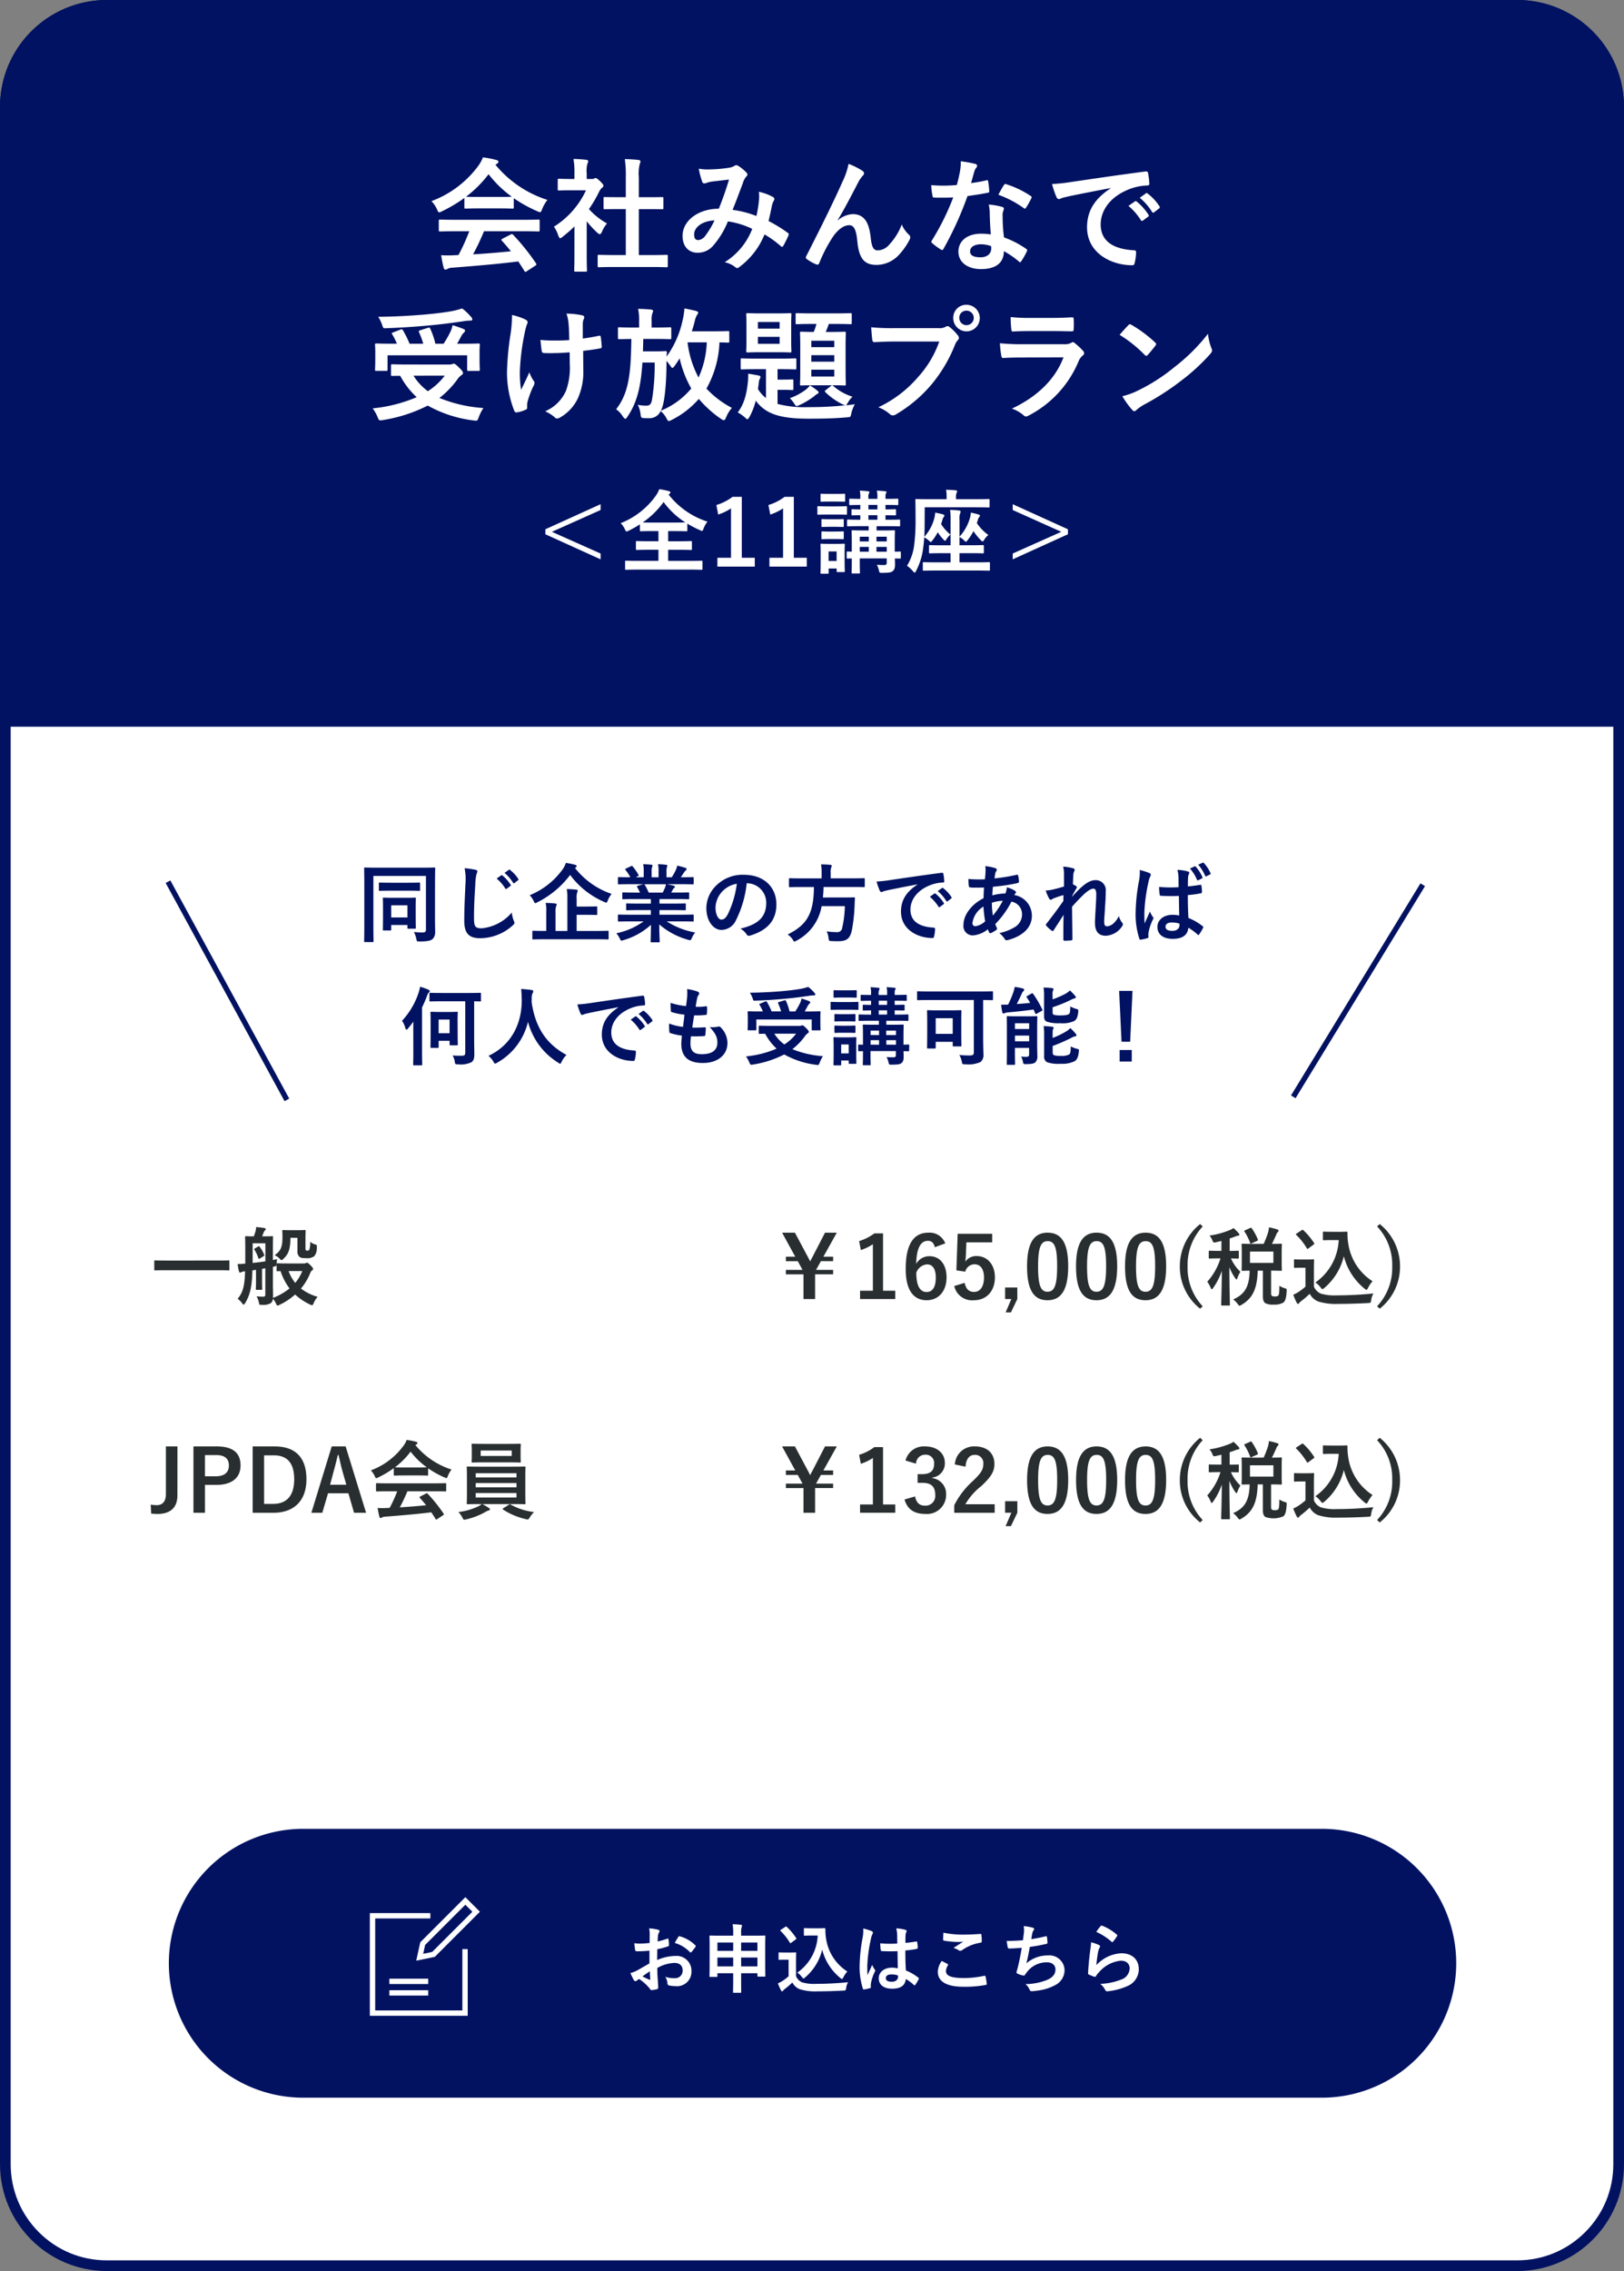 <svg xmlns="http://www.w3.org/2000/svg" width="304" height="425" viewBox="0 0 304 425">
  <rect x="0" y="0" width="304" height="425" fill="#808080" stroke="none"/>
  <g id="course-plan02" transform="translate(-2499 1479)">
    <g id="パス_11585" data-name="パス 11585" transform="translate(2499 -1479)" fill="#fff">
      <path d="M 284 424 L 20 424 C 17.435 424 14.946 423.498 12.605 422.507 C 10.342 421.55 8.31 420.18 6.565 418.435 C 4.82 416.69 3.45 414.658 2.493 412.395 C 1.502 410.054 1 407.565 1 405 L 1 20 C 1 17.435 1.502 14.946 2.493 12.605 C 3.45 10.342 4.82 8.31 6.565 6.565 C 8.31 4.82 10.342 3.45 12.605 2.493 C 14.946 1.502 17.435 1 20 1 L 284 1 C 286.565 1 289.054 1.502 291.395 2.493 C 293.658 3.45 295.69 4.82 297.435 6.565 C 299.18 8.31 300.55 10.342 301.507 12.605 C 302.498 14.946 303 17.435 303 20 L 303 405 C 303 407.565 302.498 410.054 301.507 412.395 C 300.55 414.658 299.18 416.69 297.435 418.435 C 295.69 420.18 293.658 421.55 291.395 422.507 C 289.054 423.498 286.565 424 284 424 Z" stroke="none"/>
      <path d="M 20 2 C 15.192 2 10.672 3.872 7.272 7.272 C 3.872 10.672 2 15.192 2 20 L 2 405 C 2 409.808 3.872 414.328 7.272 417.728 C 10.672 421.128 15.192 423 20 423 L 284 423 C 288.808 423 293.328 421.128 296.728 417.728 C 300.128 414.328 302 409.808 302 405 L 302 20 C 302 15.192 300.128 10.672 296.728 7.272 C 293.328 3.872 288.808 2 284 2 L 20 2 M 20 0 L 284 0 C 295.046 0 304 8.954 304 20 L 304 405 C 304 416.046 295.046 425 284 425 L 20 425 C 8.954 425 0 416.046 0 405 L 0 20 C 0 8.954 8.954 0 20 0 Z" stroke="none" fill="#021261"/>
    </g>
    <path id="パス_11586" data-name="パス 11586" d="M20,0H284a20,20,0,0,1,20,20V136H0V20A20,20,0,0,1,20,0Z" transform="translate(2499 -1479)" fill="#001261"/>
    <path id="パス_11587" data-name="パス 11587" d="M-38.573-11.645-48.909-6.953v.935l10.336,4.692V-2.414l-9.112-4.063,9.112-4.08Zm12.9-1.938c.119-.085.17-.153.17-.255,0-.119-.085-.2-.306-.255a11.821,11.821,0,0,0-1.785-.357,5.352,5.352,0,0,1-.646,1.224,14.682,14.682,0,0,1-6.579,5.134,3.551,3.551,0,0,1,.782,1.122c.136.306.2.425.323.425a1.442,1.442,0,0,0,.425-.153,20.439,20.439,0,0,0,2.074-1.173v1.105c0,.17.017.187.187.187.1,0,.629-.034,2.193-.034h1.088v1.9h-1.717c-1.649,0-2.21-.034-2.312-.034-.17,0-.187.017-.187.187v1.292c0,.17.017.187.187.187.1,0,.663-.034,2.312-.034h1.717v2.074h-3.842c-1.564,0-2.108-.034-2.21-.034-.17,0-.187.017-.187.187V.442c0,.17.017.187.187.187.1,0,.646-.034,2.21-.034h9.707c1.547,0,2.091.034,2.193.034.17,0,.187-.017.187-.187V-.884c0-.17-.017-.187-.187-.187-.1,0-.646.034-2.193.034h-4.046V-3.111h1.938c1.649,0,2.21.034,2.312.034.187,0,.2-.017.2-.187V-4.556c0-.17-.017-.187-.2-.187-.1,0-.663.034-2.312.034h-1.938v-1.9h1.207c1.564,0,2.108.034,2.21.034.153,0,.17-.017.17-.187V-8.007A20.038,20.038,0,0,0-20.009-6.8a1.583,1.583,0,0,0,.408.153c.136,0,.187-.136.306-.442a4.439,4.439,0,0,1,.731-1.292,15,15,0,0,1-7.276-5.066Zm-3.162,5.372c-.986,0-1.547,0-1.853-.017a16.066,16.066,0,0,0,3.91-3.825A14.879,14.879,0,0,0-22.7-8.228c-.272,0-.85.017-2.023.017Zm16.694-4.811h-1.734a9.581,9.581,0,0,1-3.026,1.53l.34,1.785a9.533,9.533,0,0,0,2.4-1.156v9.248h-2.55V.034h7V-1.615h-2.431Zm9.741,0H-4.131a9.581,9.581,0,0,1-3.026,1.53l.34,1.785a9.533,9.533,0,0,0,2.4-1.156v9.248H-6.97V.034h7V-1.615H-2.4ZM17.629-2.6c0-.17-.017-.187-.187-.187-.051,0-.34.017-.952.034V-4.573c0-1.241.034-1.9.034-2.006,0-.17-.017-.187-.187-.187-.1,0-.629.034-2.125.034H13.09v-.8h1.921c1.649,0,2.21.034,2.312.034.153,0,.17-.017.17-.2v-.884c0-.17-.017-.187-.17-.187-.1,0-.663.034-2.312.034h-.255v-.85c1.207.017,1.683.034,1.785.034.17,0,.187-.017.187-.187v-.8c0-.153-.017-.17-.187-.17-.1,0-.578.034-1.785.034v-.833c1.547,0,2.091.034,2.21.034.17,0,.187-.017.187-.2v-.816c0-.17-.017-.187-.187-.187-.119,0-.663.034-2.21.034v-.221c0-.476,0-.612.085-.765a.725.725,0,0,0,.1-.306c0-.051-.085-.119-.255-.136-.459-.051-.986-.085-1.547-.119a5.022,5.022,0,0,1,.1,1.275v.272H11.56v-.221a1.611,1.611,0,0,1,.1-.8.564.564,0,0,0,.085-.272c0-.051-.085-.119-.255-.136-.459-.051-.986-.085-1.547-.119a5.022,5.022,0,0,1,.1,1.275v.272c-1.309,0-1.8-.034-1.887-.034-.17,0-.187.017-.187.187v.816c0,.187.017.2.187.2.085,0,.578-.017,1.887-.034v.833c-1,0-1.377-.034-1.462-.034-.17,0-.187.017-.187.17v.8c0,.17.017.187.187.187.085,0,.459-.017,1.462-.034v.85c-1.632,0-2.193-.034-2.3-.034-.17,0-.187.017-.187.187V-7.7c0,.187.017.2.187.2.1,0,.663-.034,2.3-.034h1.564v.8h-.9c-1.5,0-2.006-.034-2.108-.034-.17,0-.187.017-.187.187,0,.119.034.663.034,1.853v1.972c-.493-.017-.714-.034-.765-.034-.17,0-.187.017-.187.187v.935c0,.187.017.2.187.2.051,0,.272-.017.765-.017v.8c0,1.207-.034,1.717-.034,1.836,0,.153.017.17.187.17h1.19c.17,0,.187-.017.187-.17,0-.1-.034-.68-.034-1.887V-1.5h5.049v.782c0,.34-.1.459-.561.459-.408,0-.816-.017-1.292-.051a4.123,4.123,0,0,1,.374.986c.119.527.119.527.629.527,1.292-.017,1.7-.068,2.006-.357s.391-.6.391-1.309c0-.289-.017-.646-.034-1.02.6,0,.884.017.935.017.17,0,.187-.017.187-.2Zm-4.556-.153v-.9h1.921v.9Zm1.921-2.805v.884H13.073v-.884ZM9.945-2.754v-.9h1.683v.9Zm0-1.921v-.884h1.683v.884ZM11.56-8.738v-.85h1.683v.85Zm0-1.938v-.833h1.683v.833ZM7.106-2.754c0-.8.034-1.207.034-1.309,0-.17-.017-.187-.187-.187-.119,0-.476.034-1.564.034H4.335c-1.088,0-1.445-.034-1.547-.034-.187,0-.2.017-.2.187,0,.119.034.527.034,1.6v1.088c0,2.057-.034,2.448-.034,2.55,0,.17.017.187.2.187H3.927c.17,0,.187-.017.187-.187V.391h1.5V.867c0,.17.017.187.187.187H6.953c.17,0,.187-.017.187-.187,0-.1-.034-.476-.034-2.448Zm-1.5-.051V-1.02h-1.5V-2.805ZM3.995-11.237c-1.292,0-1.717-.034-1.8-.034-.17,0-.187.017-.187.187v1.207c0,.187.017.2.187.2.085,0,.51-.034,1.8-.034H5.559c1.292,0,1.717.034,1.8.034.17,0,.187-.017.187-.2v-1.207c0-.17-.017-.187-.187-.187-.085,0-.51.034-1.8.034Zm.34-2.329c-1.105,0-1.445-.034-1.547-.034-.17,0-.187.017-.187.187v1.122c0,.17.017.187.187.187.1,0,.442-.034,1.547-.034H5.474c1.088,0,1.428.034,1.53.034.187,0,.2-.017.2-.187v-1.122c0-.17-.017-.187-.2-.187-.1,0-.442.034-1.53.034ZM4.4-8.823c-1.037,0-1.343-.034-1.445-.034-.17,0-.187.017-.187.187v1.105c0,.17.017.187.187.187.1,0,.408-.034,1.445-.034h.918c1.02,0,1.326.034,1.428.034.187,0,.2-.017.2-.187V-8.67c0-.17-.017-.187-.2-.187-.1,0-.408.034-1.428.034Zm0,2.3c-1.037,0-1.343-.034-1.445-.034-.17,0-.187.017-.187.187v1.088c0,.17.017.187.187.187.1,0,.408-.034,1.445-.034h.918c1.02,0,1.326.034,1.428.034.187,0,.2-.017.2-.187V-6.375c0-.17-.017-.187-.2-.187-.1,0-.408.034-1.428.034ZM31.79.765c1.649,0,2.227.034,2.329.034.17,0,.187-.017.187-.2V-.612c0-.17-.017-.187-.187-.187-.1,0-.68.034-2.329.034H28.611V-2.482h2.057c1.632,0,2.193.034,2.3.034.187,0,.2-.017.2-.2V-3.808c0-.17-.017-.187-.2-.187-.1,0-.663.034-2.3.034H28.611v-1.53a3.014,3.014,0,0,1,.816.578c.187.187.289.289.391.289.085,0,.17-.1.323-.306a9.808,9.808,0,0,0,1.088-1.683,9.833,9.833,0,0,0,1.36,1.683c.17.17.272.255.357.255s.17-.119.306-.34a3.457,3.457,0,0,1,.765-.867,8.61,8.61,0,0,1-2.159-2.227l.187-.578a1.278,1.278,0,0,1,.272-.578.325.325,0,0,0,.119-.238c0-.085-.1-.17-.289-.221a11.42,11.42,0,0,0-1.411-.34,4.5,4.5,0,0,1-.2,1.088,8.507,8.507,0,0,1-1.921,3.4V-8.7a3.037,3.037,0,0,1,.1-1.19.775.775,0,0,0,.1-.374c0-.1-.1-.187-.272-.2-.578-.068-1.071-.1-1.7-.119a11.263,11.263,0,0,1,.1,1.853v4.777h-1.53c-1.632,0-2.21-.034-2.312-.034-.187,0-.2.017-.2.187v1.156c0,.187.017.2.2.2.1,0,.68-.034,2.312-.034h1.53V-.765H24.259C22.593-.765,22.032-.8,21.93-.8c-.17,0-.187.017-.187.187V.6c0,.187.017.2.187.2.1,0,.663-.034,2.329-.034ZM22.1-11.067h9.707c1.615,0,2.159.034,2.261.034.153,0,.17-.017.17-.187v-1.224c0-.153-.017-.17-.17-.17-.1,0-.646.034-2.261.034H27.948v-.425a1.76,1.76,0,0,1,.119-.748.8.8,0,0,0,.1-.323c0-.068-.1-.153-.272-.17-.561-.051-1.139-.085-1.8-.1a6.985,6.985,0,0,1,.1,1.377v.391H22.814c-1.615,0-2.176-.034-2.278-.034-.17,0-.187.017-.187.17,0,.1.034,1.122.034,3.383a35.865,35.865,0,0,1-.272,5.185A9.562,9.562,0,0,1,18.785-.119a5.713,5.713,0,0,1,1.1,1c.153.17.255.272.34.272s.153-.119.272-.34a12.594,12.594,0,0,0,1.275-3.961c.1-.714.187-1.445.238-2.3a5.142,5.142,0,0,1,1,.731c.085.085.153.153.221.153.085,0,.17-.1.357-.357a8.725,8.725,0,0,0,.952-1.479,7.886,7.886,0,0,0,1.02,1.309c.153.187.255.289.34.289s.17-.119.306-.357a4.68,4.68,0,0,1,.714-.8,7.822,7.822,0,0,1-1.751-1.972c.085-.238.153-.493.238-.765a1.51,1.51,0,0,1,.272-.578.382.382,0,0,0,.1-.238c0-.1-.085-.17-.289-.238-.391-.119-.969-.221-1.428-.323a5.9,5.9,0,0,1-.187,1.139,8.167,8.167,0,0,1-1.853,3.383c.051-.9.068-1.938.068-3.179Zm16.473-.578v1.088l9.095,4.08L38.573-2.414v1.088L48.909-6.018v-.935Z" transform="translate(2650 -1373)" fill="#fff"/>
    <path id="パス_11588" data-name="パス 11588" d="M-61.157-5.727a37.155,37.155,0,0,1-2.024,4.462c-.253,0-.506.023-.736.023a18.236,18.236,0,0,1-2.507,0c.138.805.276,1.61.483,2.369.046.207.161.322.322.322a.58.58,0,0,0,.391-.138A2.042,2.042,0,0,1-64.4,1.1c3.91-.3,8.6-.69,12.42-1.173.368.552.759,1.15,1.15,1.794.069.115.115.161.184.161s.138-.046.276-.138L-48.783.713c.23-.161.23-.253.115-.437A40.59,40.59,0,0,0-52.946-5.06c-.161-.161-.23-.184-.483-.046l-1.472.759c-.276.138-.3.23-.138.414.621.667,1.15,1.311,1.679,1.955-2.185.23-4.692.437-7.084.575A43.062,43.062,0,0,0-58.4-5.727h7.107c2.162,0,2.9.046,3.036.046.253,0,.276-.023.276-.253V-7.659c0-.23-.023-.253-.276-.253-.138,0-.874.046-3.036.046H-63.549c-2.162,0-2.9-.046-3.036-.046-.253,0-.276.023-.276.253v1.725c0,.23.023.253.276.253.138,0,.874-.046,3.036-.046Zm-.92-4.485c0,.23.023.253.253.253.138,0,.759-.046,2.6-.046h3.542c1.84,0,2.461.046,2.6.046.23,0,.253-.023.253-.253v-1.7a25.34,25.34,0,0,0,4.393,2.438,1.582,1.582,0,0,0,.529.184c.161,0,.23-.161.391-.575a6.831,6.831,0,0,1,.989-1.725,20.712,20.712,0,0,1-9.729-6.578,1.957,1.957,0,0,1,.322-.207.379.379,0,0,0,.23-.368c0-.161-.138-.253-.414-.322A17.627,17.627,0,0,0-58.6-19.55a6.859,6.859,0,0,1-.805,1.5,19.2,19.2,0,0,1-8.832,6.693,5.378,5.378,0,0,1,1.035,1.518c.184.414.253.575.414.575a1.507,1.507,0,0,0,.552-.207,26.9,26.9,0,0,0,4.163-2.484Zm2.852-1.932c-1.679,0-2.323-.023-2.53-.046A21.462,21.462,0,0,0-57.546-16.4,20.957,20.957,0,0,0-53.2-12.19c-.253.023-.943.046-2.484.046Zm31.9,13.11c2.185,0,2.921.046,3.059.046.253,0,.276-.023.276-.253V-1.058c0-.23-.023-.253-.276-.253-.138,0-.874.046-3.059.046h-2.093v-8.6h1.449c2.047,0,2.76.023,2.9.023.23,0,.253,0,.253-.23v-1.817c0-.23-.023-.23-.253-.23-.138,0-.851.023-2.9.023h-1.449v-3.726a7.511,7.511,0,0,1,.184-2.53.934.934,0,0,0,.115-.483c0-.115-.161-.207-.368-.23-.805-.092-1.679-.138-2.553-.161a20.81,20.81,0,0,1,.184,3.473V-12.1H-32.89c-2.047,0-2.76-.023-2.9-.023-.207,0-.23,0-.23.23v1.817c0,.23.023.23.23.23.138,0,.851-.023,2.9-.023h1.035v8.6h-1.932c-2.185,0-2.944-.046-3.082-.046-.23,0-.253.023-.253.253V.759c0,.23.023.253.253.253.138,0,.9-.046,3.082-.046ZM-41.469-1.127c0,1.7-.046,2.576-.046,2.714,0,.23.023.253.276.253h1.84c.253,0,.276-.023.276-.253,0-.115-.046-1.012-.046-2.714V-7.59a17.168,17.168,0,0,0,1.978,2.139c.207.184.345.276.46.276.161,0,.276-.161.437-.506a5.516,5.516,0,0,1,.92-1.5,13.109,13.109,0,0,1-3.381-2.691A23.247,23.247,0,0,0-36.8-13.225a2.332,2.332,0,0,1,.529-.667.448.448,0,0,0,.23-.368c0-.161-.184-.391-.621-.828-.483-.46-.713-.6-.851-.6a.682.682,0,0,0-.253.092.773.773,0,0,1-.437.092h-.966v-1.035a4.878,4.878,0,0,1,.138-1.84,1.078,1.078,0,0,0,.138-.483c0-.092-.138-.207-.368-.23-.828-.092-1.518-.138-2.392-.161a14.174,14.174,0,0,1,.184,2.806v.943h-.437c-1.748,0-2.3-.046-2.438-.046-.23,0-.253.023-.253.253v1.7c0,.23.023.253.253.253.138,0,.69-.046,2.438-.046h2.6a15.885,15.885,0,0,1-6,6.808,6.35,6.35,0,0,1,.805,1.633c.138.345.23.529.368.529.115,0,.253-.115.483-.3a24.03,24.03,0,0,0,2.185-1.909ZM-7.406-8.579a19.072,19.072,0,0,0-4.462-1.15c.69-1.656,1.334-3.45,1.932-5.014a3.126,3.126,0,0,1,.621-1.2.592.592,0,0,0,.23-.391.552.552,0,0,0-.207-.391,7.687,7.687,0,0,0-1.564-1.265.528.528,0,0,0-.322-.092.506.506,0,0,0-.3.092,2.653,2.653,0,0,1-1.127.391,25.668,25.668,0,0,1-3.565.3,8.571,8.571,0,0,1-2.024-.138,13.941,13.941,0,0,0,.667,2.507.373.373,0,0,0,.368.253,1.21,1.21,0,0,0,.414-.092,4.828,4.828,0,0,1,1.035-.253c.759-.092,1.909-.23,3.174-.368-.575,1.932-1.15,3.542-1.909,5.451-3.841,0-6.785,2.231-6.785,5.083,0,2.231,1.4,3.151,2.737,3.151a3.776,3.776,0,0,0,2.944-1.265,15.962,15.962,0,0,0,2.806-4.6,15.552,15.552,0,0,1,4.554,1.4A12.694,12.694,0,0,1-13.34.069a4.739,4.739,0,0,1,2,.943.629.629,0,0,0,.345.161c.138,0,.253-.092.46-.253A14.118,14.118,0,0,0-5.888-5.129,18.691,18.691,0,0,1-2.875-2.967a.438.438,0,0,0,.276.161c.069,0,.138-.046.207-.161A19.818,19.818,0,0,0-1.4-4.945c.069-.23.092-.345-.138-.483A26.615,26.615,0,0,0-5.129-7.636c.23-.989.46-2,.644-2.967a3.869,3.869,0,0,1,.368-.9.433.433,0,0,0-.161-.621,9.919,9.919,0,0,0-2.668-.989,7.2,7.2,0,0,1,.023,1.564A22.753,22.753,0,0,1-7.406-8.579Zm-7.843.828a15.723,15.723,0,0,1-1.679,2.806,1.857,1.857,0,0,1-1.334.874c-.552,0-.8-.322-.8-1.058C-19.067-6.44-17.595-7.659-15.249-7.751ZM7.8-7.8c1.265-2.07,2.507-4.485,3.979-7.314a6,6,0,0,1,.713-.989.718.718,0,0,0,.253-.46.6.6,0,0,0-.322-.483,13.325,13.325,0,0,0-2.576-1.288,13.8,13.8,0,0,1-1.15,3.358C7.429-12.1,5.313-7.705,1.955-1.127a.685.685,0,0,0-.115.322.4.4,0,0,0,.207.3A7.431,7.431,0,0,0,3.818.483c.3.092.414.046.552-.276A26.718,26.718,0,0,1,7.061-4.9c.92-1.219,1.909-1.955,2.9-1.955.805,0,1.311.667,1.518,2.967.3,3.243,1.288,4.462,3.611,4.462A5.746,5.746,0,0,0,19.32-1.357,12.439,12.439,0,0,0,21.3-4.209.813.813,0,0,0,21.39-4.6a.631.631,0,0,0-.253-.483A5.58,5.58,0,0,1,19.8-6.992,11.385,11.385,0,0,1,17.48-3.243a2.939,2.939,0,0,1-2.162,1.1c-.874,0-1.15-.759-1.334-2.438-.253-2.208-.874-4.347-3.358-4.347A4.564,4.564,0,0,0,7.82-7.751ZM36.478-5.129a11.854,11.854,0,0,0-1.817-.138c-2.6,0-4.255,1.357-4.255,3.358,0,1.978,1.7,3.266,4.232,3.266C37.26,1.357,38.916.3,38.916-2A17.107,17.107,0,0,1,41.722-.069c.092.092.161.138.23.138s.138-.046.207-.161a14.151,14.151,0,0,0,1.058-1.863c.115-.23.092-.322-.138-.483a18.034,18.034,0,0,0-4.14-2.139,30.038,30.038,0,0,1-.253-3.91,2.39,2.39,0,0,1,.092-.943,2.884,2.884,0,0,0,.138-.483.353.353,0,0,0-.322-.368,12.433,12.433,0,0,0-2.507-.437,8.078,8.078,0,0,1,.184,1.633C36.294-8,36.34-6.6,36.478-5.129Zm.046,2.185a2.649,2.649,0,0,1,.023.46c0,.966-.759,1.633-2,1.633-1.311,0-1.955-.368-1.955-1.1,0-.874.9-1.334,2.047-1.334A5.861,5.861,0,0,1,36.524-2.944Zm-3.749-11.8c.207-.69.391-1.4.552-1.955a2.528,2.528,0,0,1,.368-.851.566.566,0,0,0,.207-.437c0-.161-.138-.3-.368-.345a21.269,21.269,0,0,0-2.691-.483,8.9,8.9,0,0,1-.138,1.863c-.161.828-.322,1.61-.6,2.576-1.058.092-1.748.115-2.645.115-.667,0-1.2-.023-2.139-.092a12.017,12.017,0,0,0,.23,1.955c.046.3.092.368.322.368.575.023.759.023,1.265.023.713,0,1.426,0,2.3-.046a46.4,46.4,0,0,1-3.979,8.027.44.44,0,0,0-.115.276c0,.092.046.161.161.253a10.919,10.919,0,0,0,1.587,1.173.638.638,0,0,0,.276.115c.092,0,.161-.069.253-.23a63.554,63.554,0,0,0,4.485-9.867c1.426-.207,2.553-.368,3.795-.621.184-.023.276-.069.276-.276a12.481,12.481,0,0,0-.207-1.863c-.046-.253-.138-.253-.345-.184A24.719,24.719,0,0,1,32.775-14.743Zm5.106,2.185a19.877,19.877,0,0,1,4.761,2.507.321.321,0,0,0,.207.092c.069,0,.138-.046.207-.161a13.989,13.989,0,0,0,.966-1.7.548.548,0,0,0,.092-.276c0-.092-.069-.161-.207-.253A17.945,17.945,0,0,0,39.4-14.513a.321.321,0,0,0-.483.161C38.617-13.938,38.272-13.248,37.881-12.558Zm21.022-1.2c-2.783,1.817-4.416,4.025-4.416,7.291,0,4.784,4.439,7.107,8.487,7.107.276,0,.368-.138.437-.483a8.182,8.182,0,0,0,.253-1.978c0-.253-.138-.345-.506-.345-4-.253-6.118-1.863-6.118-4.83,0-2.76,1.955-5.451,5.865-6.785a10.262,10.262,0,0,1,2.806-.506c.3,0,.437-.069.437-.345a13.14,13.14,0,0,0-.253-2.024c-.023-.161-.138-.3-.483-.253-5.934.782-10.994,1.541-13.823,1.955a31.729,31.729,0,0,1-3.657.391,16.027,16.027,0,0,0,.851,2.484.538.538,0,0,0,.437.345,1.343,1.343,0,0,0,.506-.184c.345-.115.575-.161,1.449-.368,2.461-.506,4.922-.989,7.728-1.518Zm3.335,3.289A11.412,11.412,0,0,1,64.561-7.8a.24.24,0,0,0,.391.069l.966-.713a.232.232,0,0,0,.069-.368A10.586,10.586,0,0,0,63.8-11.27c-.138-.115-.23-.138-.345-.046Zm2.116-1.518a10.881,10.881,0,0,1,2.3,2.645.236.236,0,0,0,.391.069l.92-.713a.266.266,0,0,0,.069-.414,9.605,9.605,0,0,0-2.185-2.369c-.138-.115-.207-.138-.345-.046Zm-136.781,31.2c-2.231,0-2.99-.046-3.128-.046-.23,0-.253.023-.253.253V21.1c0,.23.023.253.253.253.092,0,.621-.023,1.472-.023a15.069,15.069,0,0,0,3.082,4,28.084,28.084,0,0,1-8.234,2.093,7.645,7.645,0,0,1,.92,1.633c.184.46.253.6.506.6a2.077,2.077,0,0,0,.483-.046A28.137,28.137,0,0,0-68.931,26.9a23.367,23.367,0,0,0,8.579,2.783c.184.023.345.046.437.046.3,0,.345-.138.529-.644a8.672,8.672,0,0,1,.874-1.725,26.547,26.547,0,0,1-8.234-1.886,16.869,16.869,0,0,0,3.381-3.5,3.005,3.005,0,0,1,.759-.782c.184-.115.276-.207.276-.368,0-.184-.092-.414-.667-.966-.667-.667-.874-.8-1.081-.8a.878.878,0,0,0-.3.092,2.193,2.193,0,0,1-.621.069Zm6.67,2.093a11.961,11.961,0,0,1-3.151,2.9,10.477,10.477,0,0,1-2.691-2.9Zm-9.637-8.1c-.322.115-.322.161-.184.368a12.377,12.377,0,0,1,.874,1.748h-.828c-2.116,0-2.875-.046-3.013-.046-.23,0-.253.023-.253.253,0,.161.046.529.046,1.311v1.15c0,1.5-.046,2.024-.046,2.162,0,.23.023.253.253.253h1.84c.23,0,.253-.023.253-.253V17.489h14.9v2.668c0,.23.023.253.253.253h1.863c.23,0,.253-.023.253-.253,0-.138-.046-.667-.046-2.139V16.684c0-.621.046-1.012.046-1.15,0-.23-.023-.253-.253-.253-.138,0-.9.046-3.013.046h-.989c.276-.46.506-.9.736-1.334a2.718,2.718,0,0,1,.506-.713c.138-.138.253-.253.253-.391,0-.161-.115-.253-.345-.345-.575-.23-1.219-.46-2-.69a4.992,4.992,0,0,1-.345,1.127,19.283,19.283,0,0,1-1.334,2.346H-67.5a14.65,14.65,0,0,0-.966-2.829c-.115-.23-.207-.207-.46-.138l-1.4.437c-.276.092-.322.184-.23.391a14.67,14.67,0,0,1,.782,2.139h-2.553a18.175,18.175,0,0,0-1.242-2.507c-.115-.207-.207-.253-.483-.138Zm12.9-4.485a15.29,15.29,0,0,1-1.932.506c-1.288.23-2.852.437-5.152.644-2.691.23-5.7.391-8.625.414a7.087,7.087,0,0,1,.713,1.449c.23.713.23.713.736.69,2.668-.092,5.451-.276,7.889-.506,2.783-.253,4.554-.506,6.808-.828A7.083,7.083,0,0,1-60.95,11c.253,0,.368-.092.368-.23a.764.764,0,0,0-.253-.483A9.824,9.824,0,0,0-62.491,8.726Zm20.148,10.3a12.708,12.708,0,0,1-.713,5.129,7.465,7.465,0,0,1-3.887,3.818A7.588,7.588,0,0,1-45.149,29.1a.479.479,0,0,0,.46.207,1.028,1.028,0,0,0,.575-.207,8.092,8.092,0,0,0,3.289-3.565A12,12,0,0,0-39.813,20.2l-.023-3.542c1.058-.115,2.07-.253,3.174-.46.207-.023.322-.115.3-.414-.046-.6-.092-1.15-.184-1.725-.023-.23-.138-.276-.414-.207-.966.207-1.955.368-2.944.506V11.808a2.811,2.811,0,0,1,.115-.966.926.926,0,0,0,.161-.46c0-.184-.115-.3-.368-.368a14.014,14.014,0,0,0-2.967-.322,7.177,7.177,0,0,1,.391,1.886c.092.874.092,1.909.138,3.059-.828.069-1.909.092-2.553.092-.851,0-2-.023-2.852-.115.115,1.012.161,1.633.253,2.093.023.253.207.368.529.368.851.023,1.449.023,1.932,0,.667,0,1.541-.046,2.76-.138ZM-50.324,26.8a2.81,2.81,0,0,1,.069-.6A17.288,17.288,0,0,1-49.22,23.4a1.722,1.722,0,0,0,.276-.759.69.69,0,0,0-.207-.437,6.677,6.677,0,0,1-.759-1.541c-.552,1.288-.966,2.07-1.541,3.289a19.563,19.563,0,0,1-.23-3.634,42.856,42.856,0,0,1,.874-6.9,13.066,13.066,0,0,1,.437-1.7.832.832,0,0,0,.138-.46c0-.161-.138-.322-.506-.506a11.283,11.283,0,0,0-2.415-.805,24.868,24.868,0,0,1-.253,3.427,52.428,52.428,0,0,0-.69,7.36,19.666,19.666,0,0,0,1.357,7.13c.138.276.253.345.529.3a5.69,5.69,0,0,0,1.587-.483c.23-.092.3-.161.3-.322Zm37.835-13.593c0-.23-.023-.253-.23-.253-.138,0-.874.046-3.013.046H-19.5c.23-.667.414-1.334.575-2a3.532,3.532,0,0,1,.46-1.15.479.479,0,0,0,.161-.345c0-.138-.138-.23-.437-.322-.667-.161-1.38-.322-2.139-.46a13.8,13.8,0,0,1-.391,2.438,17.812,17.812,0,0,1-2.944,6.555c0-.253.023-.506.046-.736,0-.23-.046-.276-.276-.276-.138,0-.46.046-1.564.046h-2.645c.046-.736.046-1.518.069-2.323h2.3c1.932,0,2.553.046,2.691.046.23,0,.253-.023.253-.276V12.5c0-.23-.023-.253-.253-.253-.138,0-.759.046-2.691.046h-.736V11.026a4.042,4.042,0,0,1,.138-1.4,1.175,1.175,0,0,0,.138-.46c0-.092-.138-.207-.368-.23-.851-.092-1.564-.115-2.438-.138a9.976,9.976,0,0,1,.184,2.231v1.265h-.989c-1.932,0-2.576-.046-2.714-.046-.23,0-.253.023-.253.253v1.7c0,.253.023.276.253.276.115,0,.69-.023,2.254-.046-.092,6.072-.368,10.028-2.852,13.156a4.527,4.527,0,0,1,1.288,1.4c.207.253.322.391.437.391s.23-.138.391-.391c1.863-2.714,2.53-5.819,2.806-10.143h2.3a40.844,40.844,0,0,1-.483,6.831c-.161.943-.414,1.242-1.1,1.242a7.9,7.9,0,0,1-1.587-.161,5.012,5.012,0,0,1,.529,1.817c.092.6.115.644.621.667.345.023.667.023,1.012.023a2.256,2.256,0,0,0,2.116-1.334,3.988,3.988,0,0,1,1.081,1.334c.207.368.276.529.46.529a1.447,1.447,0,0,0,.529-.207,16.6,16.6,0,0,0,5.083-3.933,20.561,20.561,0,0,0,4.14,3.726,1.213,1.213,0,0,0,.552.253c.161,0,.253-.161.414-.529a6.109,6.109,0,0,1,1.081-1.771,17.82,17.82,0,0,1-4.761-3.611,19.147,19.147,0,0,0,2.438-8.648c1.058.023,1.495.046,1.61.046.207,0,.23-.023.23-.253Zm-11.753,5.336a10.186,10.186,0,0,1,.759.966c.161.23.253.345.345.345.115,0,.253-.138.46-.437.322-.437.621-.9.9-1.357A20.392,20.392,0,0,0-19.6,23.7a14.6,14.6,0,0,1-5.7,4.163,3.67,3.67,0,0,0,.23-.529c.529-1.357.805-4.9.828-7.866Zm3.979-3.473H-16.7a17.286,17.286,0,0,1-1.541,6.578,18.7,18.7,0,0,1-2.047-6.509Zm24.1-3.45a12.645,12.645,0,0,1-.506,1.495c-1.633,0-2.185-.046-2.323-.046-.23,0-.253.023-.253.253,0,.138.046.805.046,2.415v4.738c0,1.587-.046,2.277-.046,2.415,0,.23.023.253.253.253.138,0,.713-.046,2.461-.046H6.6c1.748,0,2.323.046,2.484.046.23,0,.253-.023.253-.253,0-.138-.046-.828-.046-2.415V15.741c0-1.61.046-2.277.046-2.415,0-.23-.023-.253-.253-.253-.161,0-.736.046-2.484.046H5.566a12.019,12.019,0,0,0,.575-1.495H7.406c1.978,0,2.645.046,2.783.046.23,0,.253-.023.253-.23V9.853c0-.23-.023-.253-.253-.253-.138,0-.805.046-2.783.046H2.99C1.012,9.646.345,9.6.207,9.6c-.253,0-.276.023-.276.253V11.44c0,.207.023.23.276.23.138,0,.805-.046,2.783-.046Zm3.335,9.844h-4.3V20.18h4.3Zm-4.3-2.783V17.466h4.3v1.219Zm0-3.91h4.3v1.2h-4.3Zm2.737,9.2c-.23.184-.276.253-.092.437a12.643,12.643,0,0,0,3.2,2.254,1.811,1.811,0,0,0,.529.184,63.278,63.278,0,0,1-6.946.345,20.233,20.233,0,0,1-5.75-.6V23.952h1.012c1.242,0,1.564.046,1.7.046.23,0,.253-.023.253-.253V22.25c0-.23-.023-.253-.253-.253-.138,0-.46.046-1.7.046H-3.45V20.088h.483c1.978,0,2.645.046,2.783.046.23,0,.253-.023.253-.253V18.317c0-.23-.023-.253-.253-.253-.138,0-.805.046-2.783.046h-4.37c-1.978,0-2.645-.046-2.783-.046-.207,0-.23.023-.23.253v1.564c0,.23.023.253.23.253.138,0,.8-.046,2.783-.046h1.725v5.405a6.175,6.175,0,0,1-1.5-1.679l.161-1.242a1.784,1.784,0,0,1,.161-.644.742.742,0,0,0,.138-.414c0-.115-.115-.207-.391-.253-.621-.115-1.288-.253-1.909-.322a11.471,11.471,0,0,1-.023,1.288c-.253,2.622-.759,4.439-1.932,5.957a6.95,6.95,0,0,1,1.357.943c.23.23.345.322.46.322s.207-.138.391-.437a12.779,12.779,0,0,0,1.173-3.036,6.841,6.841,0,0,0,2.139,1.955c1.7,1.012,4.186,1.426,7.751,1.426,2.553,0,4.784-.046,7.13-.253.736-.046.736-.046.874-.805a7.513,7.513,0,0,1,.644-1.656c-.575.092-1.173.161-1.7.207.138-.069.184-.115.46-.6a4.717,4.717,0,0,1,.805-1.012,9.944,9.944,0,0,1-3.588-2c-.092-.069-.138-.115-.207-.115-.092,0-.161.046-.3.161ZM-6.578,9.646C-8.3,9.646-8.9,9.6-9.062,9.6c-.23,0-.253.023-.253.253,0,.138.046.69.046,2v2.829c0,1.334-.046,1.863-.046,2.024,0,.23.023.253.253.253.161,0,.759-.046,2.484-.046h3.036c1.725,0,2.323.046,2.461.046.207,0,.23-.023.23-.253,0-.138-.046-.69-.046-2.024V11.854c0-1.311.046-1.863.046-2,0-.23-.023-.253-.23-.253-.138,0-.736.046-2.461.046Zm3.519,5.7H-7.13V14.039h4.071ZM-7.13,12.5V11.256h4.071V12.5ZM2.622,23.124a4.653,4.653,0,0,1-.736.759A11.013,11.013,0,0,1-1.15,25.516,5.317,5.317,0,0,1-.3,26.574c.184.276.253.414.414.414A1.657,1.657,0,0,0,.667,26.8a14.358,14.358,0,0,0,2.806-1.7,1.912,1.912,0,0,1,.483-.368c.161-.069.276-.138.276-.3,0-.138-.092-.207-.253-.345A12.833,12.833,0,0,0,2.622,23.124Zm24.2-8.211a19.359,19.359,0,0,1-3.887,6.555,22.228,22.228,0,0,1-7.521,5.75,6.839,6.839,0,0,1,2.139,1.265.807.807,0,0,0,.575.253,1.113,1.113,0,0,0,.621-.207,25.791,25.791,0,0,0,6.532-5.474,27.085,27.085,0,0,0,4.462-7.475,2.769,2.769,0,0,1,.529-.9.63.63,0,0,0,.23-.437.783.783,0,0,0-.184-.46A8.477,8.477,0,0,0,28.75,12.2a.539.539,0,0,0-.391-.161.733.733,0,0,0-.391.138,2.2,2.2,0,0,1-1.265.23H18.492a40.246,40.246,0,0,1-4.416-.161c.046.667.138,1.863.207,2.323.046.322.138.483.437.46.989-.046,2.3-.115,3.795-.115Zm5.106-6.877A2.426,2.426,0,0,0,29.44,10.5a2.484,2.484,0,1,0,2.484-2.461Zm0,1.1A1.357,1.357,0,1,1,30.567,10.5,1.317,1.317,0,0,1,31.924,9.14Zm16.4,3.818c1.4,0,2.484.046,3.243.046.345.023.414-.069.414-.46a11.678,11.678,0,0,0,0-1.794c0-.253-.069-.368-.276-.368-.9.046-2.116.115-3.611.115h-4.14a31.688,31.688,0,0,1-3.772-.161,20.046,20.046,0,0,0,.115,2.208c.023.368.092.506.322.506.966-.069,2.116-.092,3.151-.092Zm1.748,4.922c-1.656,4.439-5.4,7.613-9.66,9.591a6.742,6.742,0,0,1,2.139,1.2.75.75,0,0,0,.506.276,1.1,1.1,0,0,0,.46-.161A20.1,20.1,0,0,0,52.9,18.616a2.634,2.634,0,0,1,.782-1.081.555.555,0,0,0,.253-.437.678.678,0,0,0-.23-.483,13.576,13.576,0,0,0-1.541-1.426.592.592,0,0,0-.345-.161.5.5,0,0,0-.3.138,2.53,2.53,0,0,1-1.219.253H42.412a40.7,40.7,0,0,1-4.232-.184,17.436,17.436,0,0,0,.253,2.323c.046.3.138.437.345.437,1.15-.069,2.3-.092,3.45-.092Zm10.511-4.209a24.347,24.347,0,0,1,4.692,3.749c.115.115.207.184.3.184s.161-.069.276-.184c.322-.345,1.081-1.265,1.426-1.725a.5.5,0,0,0,.138-.3c0-.092-.069-.184-.207-.322a23.983,23.983,0,0,0-4.393-3.266.613.613,0,0,0-.3-.115.431.431,0,0,0-.322.184C61.755,12.337,61.088,13.05,60.582,13.671Zm.506,11.477a15.936,15.936,0,0,0,1.84,2.553.6.6,0,0,0,.391.253.636.636,0,0,0,.414-.23,7.939,7.939,0,0,1,1.541-1.058,49.453,49.453,0,0,0,6.946-4.508,37.594,37.594,0,0,0,5.29-4.876c.253-.3.368-.483.368-.69a1.125,1.125,0,0,0-.115-.437,10.266,10.266,0,0,1-.644-2.691,34.554,34.554,0,0,1-6.3,6.256A34.092,34.092,0,0,1,64.193,24,13.856,13.856,0,0,1,61.088,25.148Z" transform="translate(2648 -1430)" fill="#fff"/>
    <path id="パス_11589" data-name="パス 11589" d="M12.816-5.36c1.44,0,1.936.032,2.032.032.16,0,.176-.016.176-.16V-7.04c0-.144-.016-.16-.176-.16-.1,0-.592.032-2.032.032H3.168c-1.44,0-1.936-.032-2.032-.032-.16,0-.176.016-.176.16v1.552c0,.144.016.16.176.16.1,0,.592-.032,2.032-.032Zm6.976-4.08c-.16.1-.176.112-.08.256A6.525,6.525,0,0,1,20.448-7.6c.048.144.144.128.384-.016L21.44-8c.144-.1.144-.128.08-.288a5.858,5.858,0,0,0-.832-1.456c-.112-.16-.128-.144-.288-.048ZM25.9-6.624c-1.328,0-1.776-.032-1.872-.032-.128,0-.144.016-.176.08a4.9,4.9,0,0,1,.112-.864l-.8.176V-9.3c0-1.424.032-2.176.032-2.272,0-.144-.016-.16-.176-.16-.112,0-.464.032-1.568.032h-.3c.1-.224.176-.464.3-.752a1.108,1.108,0,0,1,.224-.352.352.352,0,0,0,.144-.256c0-.1-.1-.16-.224-.192-.5-.08-1.04-.144-1.568-.192a4.029,4.029,0,0,1-.144.912c-.1.288-.176.544-.288.832-1.024,0-1.36-.032-1.456-.032-.16,0-.176.016-.176.16,0,.112.032.848.032,2.272v2.7a11.986,11.986,0,0,1-1.44.08c.08.464.144.944.256,1.36.048.16.1.24.208.24a.431.431,0,0,0,.24-.08,2.023,2.023,0,0,1,.7-.16c-.08,2.736-.4,3.936-1.392,5.152a3.338,3.338,0,0,1,.88.9c.08.112.16.176.224.176.1,0,.192-.1.3-.272.944-1.584,1.28-3.1,1.36-6.128l.672-.1v2.24c0,.864-.032,1.216-.032,1.312,0,.176.016.192.16.192h.864c.16,0,.176-.016.176-.192,0-.1-.032-.448-.032-1.312V-5.616c.192-.032.4-.064.608-.112V-.864c0,.352-.112.448-.32.448A10.785,10.785,0,0,1,20.112-.48,4.964,4.964,0,0,1,20.544.64c.08.5.08.5.592.48A2.747,2.747,0,0,0,22.8.784a1.178,1.178,0,0,0,.368-.8,3.206,3.206,0,0,1,.576.9c.128.256.176.368.3.368a1.048,1.048,0,0,0,.384-.144,12.312,12.312,0,0,0,2.9-1.92,10.85,10.85,0,0,0,2.8,1.872,1.278,1.278,0,0,0,.384.128c.112,0,.16-.112.288-.4a4.417,4.417,0,0,1,.736-1.168,9.506,9.506,0,0,1-3.12-1.552,10.747,10.747,0,0,0,1.744-2.9.93.93,0,0,1,.352-.5c.128-.08.176-.144.176-.272s-.128-.32-.5-.7c-.32-.32-.512-.464-.64-.464a.538.538,0,0,0-.224.08.893.893,0,0,1-.336.064Zm-2.576.592c.464-.08.48-.1.528-.5v1.184c0,.16.016.176.176.176.048,0,.224-.016.576-.016a10.648,10.648,0,0,0,1.68,3.232,11.456,11.456,0,0,1-3.1,1.776A2.477,2.477,0,0,0,23.2-.528c0-.656-.032-1.488-.032-2.208V-5.984ZM21.76-7.024c-.8.128-1.6.224-2.384.3V-10.4H21.76Zm6.9,1.824a7.824,7.824,0,0,1-1.312,2.208A7.332,7.332,0,0,1,26.112-5.2Zm-.9-6.224v2.432a1.362,1.362,0,0,0,.352,1.1c.3.256.624.272,1.28.272A2.195,2.195,0,0,0,30.928-8a2.418,2.418,0,0,0,.464-1.568c.032-.48-.016-.528-.224-.592a2.262,2.262,0,0,1-1.024-.544,4.188,4.188,0,0,1-.16,1.5.32.32,0,0,1-.336.176.429.429,0,0,1-.32-.08c-.064-.064-.064-.144-.064-.416v-1.856c0-.816.032-1.216.032-1.328,0-.16-.016-.176-.176-.176-.112,0-.4.032-1.328.032H26.416c-.944,0-1.2-.032-1.3-.032-.176,0-.192.016-.192.176,0,.112.032.48.032,1.168,0,2.1-.464,2.624-1.456,3.376a2.957,2.957,0,0,1,.9.608c.176.208.288.3.384.3s.192-.08.368-.256c.992-.912,1.28-1.9,1.3-3.92ZM5.3,27.616H3.136V36.56c0,1.392-.688,2.048-1.7,2.048a8.318,8.318,0,0,1-1.136-.1l.08,1.68c.448.032.832.064,1.184.064,2.176,0,3.728-.976,3.728-3.488Zm2.992,0V40.032h2.16V34.816h2.1c2.976,0,4.56-1.36,4.56-3.648s-1.376-3.552-4.432-3.552Zm2.16,1.616H12.56c1.648,0,2.368.72,2.368,1.952,0,1.264-.8,2.016-2.448,2.016H10.448Zm8.928-1.616V40.032h3.872c3.728,0,6.192-2.112,6.192-6.288s-2.208-6.128-5.9-6.128ZM21.52,29.28h1.792c2.4,0,3.84,1.28,3.84,4.48,0,3.232-1.536,4.608-3.952,4.608H21.52Zm15.264-1.664H34.176L30.368,40.032h2.048l1.072-3.648H37.3l1.056,3.648h2.256Zm.128,7.168h-3.04l.672-2.528c.272-.96.5-1.856.768-3.04h.144c.272,1.168.464,2.08.736,3.056Zm9.52,1.232a25.847,25.847,0,0,1-1.408,3.1c-.176,0-.352.016-.512.016a12.687,12.687,0,0,1-1.744,0c.1.56.192,1.12.336,1.648.032.144.112.224.224.224a.4.4,0,0,0,.272-.1,1.42,1.42,0,0,1,.576-.144c2.72-.208,5.984-.48,8.64-.816.256.384.528.8.8,1.248.048.08.08.112.128.112s.1-.032.192-.1l1.1-.72c.16-.112.16-.176.08-.3a28.237,28.237,0,0,0-2.976-3.712c-.112-.112-.16-.128-.336-.032l-1.024.528c-.192.1-.208.16-.1.288.432.464.8.912,1.168,1.36-1.52.16-3.264.3-4.928.4a29.955,29.955,0,0,0,1.424-3.008H53.3c1.5,0,2.016.032,2.112.032.176,0,.192-.016.192-.176v-1.2c0-.16-.016-.176-.192-.176-.1,0-.608.032-2.112.032H44.768c-1.5,0-2.016-.032-2.112-.032-.176,0-.192.016-.192.176v1.2c0,.16.016.176.192.176.1,0,.608-.032,2.112-.032Zm-.64-3.12c0,.16.016.176.176.176.1,0,.528-.032,1.808-.032H50.24c1.28,0,1.712.032,1.808.032.16,0,.176-.016.176-.176V31.712a17.628,17.628,0,0,0,3.056,1.7,1.1,1.1,0,0,0,.368.128c.112,0,.16-.112.272-.4a4.752,4.752,0,0,1,.688-1.2A14.409,14.409,0,0,1,49.84,27.36a1.361,1.361,0,0,1,.224-.144.264.264,0,0,0,.16-.256c0-.112-.1-.176-.288-.224a12.262,12.262,0,0,0-1.728-.336,4.772,4.772,0,0,1-.56,1.04A13.355,13.355,0,0,1,41.5,32.1a3.741,3.741,0,0,1,.72,1.056c.128.288.176.4.288.4a1.048,1.048,0,0,0,.384-.144,18.713,18.713,0,0,0,2.9-1.728Zm1.984-1.344c-1.168,0-1.616-.016-1.76-.032a14.93,14.93,0,0,0,2.928-2.928,14.579,14.579,0,0,0,3.024,2.928c-.176.016-.656.032-1.728.032ZM68.048,38.4c1.568,0,2.128.032,2.224.032.16,0,.176-.016.176-.176,0-.08-.032-.576-.032-1.68V33.248c0-1.12.032-1.6.032-1.7,0-.16-.016-.176-.176-.176-.1,0-.656.032-2.224.032H61.872c-1.568,0-2.128-.032-2.224-.032-.176,0-.192.016-.192.176,0,.1.032.576.032,1.7v3.328c0,1.1-.032,1.584-.032,1.68,0,.16.016.176.192.176.1,0,.656-.032,2.224-.032h.384a3.114,3.114,0,0,1-.8.5,11.9,11.9,0,0,1-3.568.992,4.557,4.557,0,0,1,.736,1.008c.16.32.208.432.384.432a2.29,2.29,0,0,0,.336-.064,13.291,13.291,0,0,0,3.568-1.376,2.715,2.715,0,0,1,.624-.288c.16-.032.256-.112.256-.224,0-.1-.048-.144-.208-.256a7.868,7.868,0,0,0-1.232-.72Zm.72-1.232H61.136v-.832h7.632Zm-7.632-1.9v-.8h7.632v.8Zm0-2.64h7.632v.784H61.136Zm1.552-5.488c-1.52,0-2.032-.032-2.144-.032-.16,0-.176.016-.176.176,0,.1.032.368.032,1.072v1.04c0,.688-.032.944-.032,1.056,0,.16.016.176.176.176.112,0,.624-.032,2.144-.032h4.56c1.52,0,2.048.032,2.144.032.16,0,.176-.016.176-.176,0-.1-.032-.368-.032-1.056v-1.04c0-.7.032-.976.032-1.072,0-.16-.016-.176-.176-.176-.1,0-.624.032-2.144.032Zm5.184,2.256H62.064V28.384h5.808Zm-1.536,9.76c-.112.064-.16.112-.16.16s.032.08.1.128a12.927,12.927,0,0,0,4.24,1.776,2.29,2.29,0,0,0,.336.064c.16,0,.224-.112.416-.416a5.37,5.37,0,0,1,.784-.976,11.588,11.588,0,0,1-4.4-1.408.32.32,0,0,0-.128-.048.344.344,0,0,0-.208.1Z" transform="translate(2526.918 -1235.932)" fill="#292f30"/>
    <path id="パス_11590" data-name="パス 11590" d="M10.112-7.056H12.4v-.832H10.576l2.512-4.5H10.88L8.5-7.776c-.176.3-.256.464-.4.768-.144-.288-.224-.464-.384-.752L5.248-12.384h-2.4l2.464,4.5H3.552v.832H5.776l.9,1.632H3.552v.832h3.3V.032H9.024V-4.592H12.4v-.832H9.2Zm11.632-5.2H20.112a9.018,9.018,0,0,1-2.848,1.44l.32,1.68a8.973,8.973,0,0,0,2.256-1.088v8.7h-2.4V.032h6.592V-1.52H21.744Zm11.648,1.872a3.134,3.134,0,0,0-3.184-2c-2.592,0-4.224,1.952-4.224,6.784,0,4.128,1.568,5.856,3.92,5.856,2.192,0,3.728-1.648,3.728-4.288,0-2.464-1.3-3.952-3.184-3.952a2.8,2.8,0,0,0-2.5,1.44c.064-2.8.752-4.32,2.208-4.32.576,0,1.088.3,1.28,1.2ZM27.968-4.9a2.335,2.335,0,0,1,2-1.552c1.072,0,1.648.848,1.648,2.48,0,1.776-.608,2.688-1.728,2.688C28.736-1.28,27.968-2.32,27.968-4.9Zm14.208-7.28H35.712l-.24,6.848,1.664.24a1.774,1.774,0,0,1,1.728-1.376c1.12,0,1.776.9,1.776,2.48,0,1.7-.72,2.688-1.872,2.688-.9,0-1.52-.512-1.744-1.7L35.072-2.4A3.423,3.423,0,0,0,38.784.256c2.3,0,3.9-1.7,3.9-4.272,0-2.416-1.424-4-3.44-4a2.475,2.475,0,0,0-2.1,1.056c.048-.352.08-.784.1-1.152l.1-2.464h4.832Zm4.7,10.048H44.592V.032H45.76l-1.072,2.5h.992l1.2-2.5Zm5.68-10.256c-2.464,0-3.856,1.776-3.856,6.3S50.016.256,52.528.256c2.5,0,3.872-1.84,3.872-6.368C56.4-10.624,55.024-12.384,52.56-12.384Zm0,1.584c1.28,0,1.776,1.1,1.776,4.7,0,3.584-.512,4.768-1.808,4.768-1.264,0-1.76-1.168-1.76-4.768C50.768-9.712,51.312-10.8,52.56-10.8Zm9.168-1.584c-2.464,0-3.856,1.776-3.856,6.3S59.184.256,61.7.256c2.5,0,3.872-1.84,3.872-6.368C65.568-10.624,64.192-12.384,61.728-12.384Zm0,1.584c1.28,0,1.776,1.1,1.776,4.7,0,3.584-.512,4.768-1.808,4.768-1.264,0-1.76-1.168-1.76-4.768C59.936-9.712,60.48-10.8,61.728-10.8ZM70.9-12.384c-2.464,0-3.856,1.776-3.856,6.3S68.352.256,70.864.256c2.5,0,3.872-1.84,3.872-6.368C74.736-10.624,73.36-12.384,70.9-12.384Zm0,1.584c1.28,0,1.776,1.1,1.776,4.7,0,3.584-.512,4.768-1.808,4.768C69.6-1.328,69.1-2.5,69.1-6.1,69.1-9.712,69.648-10.8,70.9-10.8ZM81.1-14A10.077,10.077,0,0,0,77.3-6.08,9.962,9.962,0,0,0,81.1,1.84l.48-.448A10.459,10.459,0,0,1,78.752-6.08a10.484,10.484,0,0,1,2.832-7.472Zm9.92,3.712c-1.392,0-1.888-.032-1.968-.032-.176,0-.192.016-.192.192,0,.1.032.464.032,1.376v1.936c0,.9-.032,1.28-.032,1.392,0,.16.016.176.192.176.064,0,.416-.016,1.312-.032C90.32-2.208,89.392-.816,87.28.1a4.245,4.245,0,0,1,.848.848c.176.24.24.336.336.336a1.163,1.163,0,0,0,.4-.176c1.984-1.168,2.928-2.9,3.008-6.384h.976V-.464c0,.768.176,1.072.464,1.28a3.154,3.154,0,0,0,1.6.256A3.184,3.184,0,0,0,96.688.688c.32-.256.544-.816.608-2.144.032-.416.032-.416-.384-.544a3.384,3.384,0,0,1-.976-.464C95.92-1.184,95.872-.8,95.744-.64c-.112.128-.272.192-.656.192a.979.979,0,0,1-.544-.112c-.128-.1-.16-.24-.16-.528V-5.28c1.264,0,1.744.032,1.84.032.16,0,.176-.016.176-.176,0-.1-.032-.5-.032-1.392V-8.752c0-.912.032-1.28.032-1.376,0-.176-.016-.192-.176-.192-.1,0-.544.032-1.68.032.352-.688.576-1.232.8-1.7a1.13,1.13,0,0,1,.288-.5.358.358,0,0,0,.144-.272c0-.1-.08-.176-.208-.224a11.951,11.951,0,0,0-1.584-.4,5.629,5.629,0,0,1-.176.992,19.392,19.392,0,0,1-.816,2.1Zm3.792,3.552H90.432V-8.848h4.384Zm-9.728-4.1v1.856h-.56c-1.168,0-1.536-.032-1.648-.032-.144,0-.16.016-.16.176v1.1c0,.176.016.192.16.192.112,0,.48-.032,1.648-.032h.384A11.748,11.748,0,0,1,82.432-3.2a4.42,4.42,0,0,1,.64,1.136c.064.176.128.256.192.256.08,0,.16-.08.272-.24a12.516,12.516,0,0,0,1.632-3.2c-.032,3.44-.128,6.064-.128,6.336,0,.144.016.16.192.16H86.5c.16,0,.176-.016.176-.16,0-.288-.1-3.072-.1-7.024A9.035,9.035,0,0,0,87.648-3.9c.112.16.192.256.256.256s.128-.08.176-.256a5.3,5.3,0,0,1,.56-1.168,7.849,7.849,0,0,1-1.776-2.5c.88.016,1.2.032,1.3.032.16,0,.176-.016.176-.192v-1.1c0-.16-.016-.176-.176-.176-.1,0-.464.032-1.536.032V-11.3c.352-.112.688-.224,1.008-.352a1.737,1.737,0,0,1,.528-.16c.16,0,.272-.08.272-.208a.36.36,0,0,0-.128-.272,10.862,10.862,0,0,0-.96-.96,3.333,3.333,0,0,1-.672.368,15.583,15.583,0,0,1-3.824,1.04,3.127,3.127,0,0,1,.528.864c.208.48.208.48.7.384Zm4.464-2.016c-.208.1-.224.128-.144.272a9.654,9.654,0,0,1,1.056,2.112c.064.176.1.176.288.08l.976-.448c.208-.1.224-.128.176-.288a10.353,10.353,0,0,0-1.136-2.08c-.1-.144-.112-.144-.32-.048Zm16.1.3c-.992,0-1.28-.032-1.376-.032-.176,0-.192.016-.192.176v1.248c0,.176.016.192.192.192.1,0,.384-.032,1.376-.032h1.392a10.224,10.224,0,0,1-4.368,7.936,3.834,3.834,0,0,1,.992.944c.176.208.256.3.336.3s.176-.08.352-.224A11.178,11.178,0,0,0,108-7.984a11.373,11.373,0,0,0,3.888,6.08c.16.144.272.208.352.208.1,0,.16-.112.288-.352a5.863,5.863,0,0,1,.848-1.248,10.1,10.1,0,0,1-4.5-6.752,11.831,11.831,0,0,1-.192-2.352.156.156,0,0,0-.16-.176c-.208,0-.72.032-1.456.032ZM102.4-5.7c0-.976.032-1.424.032-1.52,0-.16-.016-.176-.176-.176-.1,0-.352.032-1.2.032h-1.024c-.864,0-1.088-.032-1.168-.032-.176,0-.192.016-.192.176v1.232c0,.176.016.192.192.192.08,0,.3-.032,1.168-.032h.784v3.536a10.28,10.28,0,0,1-1.344,1.024,7.251,7.251,0,0,1-.944.5,13.979,13.979,0,0,0,.656,1.5c.064.128.16.208.224.208.1,0,.16-.048.24-.16a1.483,1.483,0,0,1,.32-.32,18.076,18.076,0,0,0,1.648-1.408A3.094,3.094,0,0,0,103.184.48a10.92,10.92,0,0,0,3.744.464c1.664,0,3.568-.048,5.6-.16.512-.032.512-.032.592-.544a2.963,2.963,0,0,1,.432-1.248c-2.384.24-4.816.352-6.88.352a9.142,9.142,0,0,1-2.96-.32A2.427,2.427,0,0,1,102.4-2.3Zm-.064-4.464c.176-.128.176-.16.08-.3a12.157,12.157,0,0,0-2-2.384c-.128-.112-.16-.1-.336.016l-.9.592c-.176.112-.208.16-.08.272a12.116,12.116,0,0,1,1.968,2.5c.048.08.08.112.128.112s.1-.032.208-.112Zm11.888-3.392a10.416,10.416,0,0,1,2.832,7.472,10.459,10.459,0,0,1-2.832,7.472l.5.448a9.993,9.993,0,0,0,3.792-7.92A10.109,10.109,0,0,0,114.72-14ZM10.112,32.944H12.4v-.832H10.576l2.512-4.5H10.88L8.5,32.224c-.176.3-.256.464-.4.768-.144-.288-.224-.464-.384-.752L5.248,27.616h-2.4l2.464,4.5H3.552v.832H5.776l.9,1.632H3.552v.832h3.3v4.624H9.024V35.408H12.4v-.832H9.2Zm11.632-5.2H20.112a9.018,9.018,0,0,1-2.848,1.44l.32,1.68a8.973,8.973,0,0,0,2.256-1.088v8.7h-2.4v1.552h6.592V38.48H21.744Zm6.176,3.1a1.692,1.692,0,0,1,1.7-1.68A1.549,1.549,0,0,1,31.3,30.88c0,1.232-.64,1.92-2.24,1.92h-.848v1.632h.928c1.712,0,2.368.816,2.368,2.208A1.822,1.822,0,0,1,29.632,38.7c-1.056,0-1.632-.5-1.9-1.728l-1.968.576c.544,1.888,1.872,2.7,3.888,2.7a3.58,3.58,0,0,0,3.9-3.632,2.971,2.971,0,0,0-2.576-3.072V33.44a2.654,2.654,0,0,0,2.336-2.752c0-1.776-1.44-3.072-3.664-3.072a3.519,3.519,0,0,0-3.7,2.64Zm9.264.56c.1-1.456.72-2.208,1.728-2.208a1.524,1.524,0,0,1,1.6,1.7c0,1.008-.352,1.648-1.952,3.184a15.451,15.451,0,0,0-3.488,4.528v1.424H42.64v-1.6H37.152a11.939,11.939,0,0,1,2.976-3.392C42,33.3,42.592,32.272,42.592,30.912c0-2.112-1.456-3.3-3.648-3.3a3.576,3.576,0,0,0-3.76,3.376Zm9.7,6.464H44.592v2.16H45.76l-1.072,2.5h.992l1.2-2.5Zm5.68-10.256c-2.464,0-3.856,1.776-3.856,6.3s1.312,6.336,3.824,6.336c2.5,0,3.872-1.84,3.872-6.368C56.4,29.376,55.024,27.616,52.56,27.616Zm0,1.584c1.28,0,1.776,1.1,1.776,4.7,0,3.584-.512,4.768-1.808,4.768-1.264,0-1.76-1.168-1.76-4.768C50.768,30.288,51.312,29.2,52.56,29.2Zm9.168-1.584c-2.464,0-3.856,1.776-3.856,6.3s1.312,6.336,3.824,6.336c2.5,0,3.872-1.84,3.872-6.368C65.568,29.376,64.192,27.616,61.728,27.616Zm0,1.584c1.28,0,1.776,1.1,1.776,4.7,0,3.584-.512,4.768-1.808,4.768-1.264,0-1.76-1.168-1.76-4.768C59.936,30.288,60.48,29.2,61.728,29.2ZM70.9,27.616c-2.464,0-3.856,1.776-3.856,6.3s1.312,6.336,3.824,6.336c2.5,0,3.872-1.84,3.872-6.368C74.736,29.376,73.36,27.616,70.9,27.616Zm0,1.584c1.28,0,1.776,1.1,1.776,4.7,0,3.584-.512,4.768-1.808,4.768-1.264,0-1.76-1.168-1.76-4.768C69.1,30.288,69.648,29.2,70.9,29.2ZM81.1,26A10.077,10.077,0,0,0,77.3,33.92,9.962,9.962,0,0,0,81.1,41.84l.48-.448a10.459,10.459,0,0,1-2.832-7.472,10.484,10.484,0,0,1,2.832-7.472Zm9.92,3.712c-1.392,0-1.888-.032-1.968-.032-.176,0-.192.016-.192.192,0,.1.032.464.032,1.376v1.936c0,.9-.032,1.28-.032,1.392,0,.16.016.176.192.176.064,0,.416-.016,1.312-.032-.048,3.072-.976,4.464-3.088,5.376a4.245,4.245,0,0,1,.848.848c.176.24.24.336.336.336a1.163,1.163,0,0,0,.4-.176c1.984-1.168,2.928-2.9,3.008-6.384h.976v4.816c0,.768.176,1.072.464,1.28a4.652,4.652,0,0,0,3.376-.128c.32-.256.544-.816.608-2.144.032-.416.032-.416-.384-.544a3.384,3.384,0,0,1-.976-.464c-.016,1.28-.064,1.664-.192,1.824-.112.128-.272.192-.656.192a.979.979,0,0,1-.544-.112c-.128-.1-.16-.24-.16-.528V34.72c1.264,0,1.744.032,1.84.032.16,0,.176-.016.176-.176,0-.1-.032-.5-.032-1.392V31.248c0-.912.032-1.28.032-1.376,0-.176-.016-.192-.176-.192-.1,0-.544.032-1.68.032.352-.688.576-1.232.8-1.7a1.13,1.13,0,0,1,.288-.5.358.358,0,0,0,.144-.272c0-.1-.08-.176-.208-.224a11.951,11.951,0,0,0-1.584-.4,5.629,5.629,0,0,1-.176.992,19.392,19.392,0,0,1-.816,2.1Zm3.792,3.552H90.432V31.152h4.384Zm-9.728-4.1v1.856h-.56c-1.168,0-1.536-.032-1.648-.032-.144,0-.16.016-.16.176v1.1c0,.176.016.192.16.192.112,0,.48-.032,1.648-.032h.384a11.748,11.748,0,0,1-2.48,4.368,4.42,4.42,0,0,1,.64,1.136c.064.176.128.256.192.256.08,0,.16-.08.272-.24a12.516,12.516,0,0,0,1.632-3.2c-.032,3.44-.128,6.064-.128,6.336,0,.144.016.16.192.16H86.5c.16,0,.176-.016.176-.16,0-.288-.1-3.072-.1-7.024A9.035,9.035,0,0,0,87.648,36.1c.112.16.192.256.256.256s.128-.08.176-.256a5.3,5.3,0,0,1,.56-1.168,7.849,7.849,0,0,1-1.776-2.5c.88.016,1.2.032,1.3.032.16,0,.176-.016.176-.192v-1.1c0-.16-.016-.176-.176-.176-.1,0-.464.032-1.536.032V28.7c.352-.112.688-.224,1.008-.352a1.737,1.737,0,0,1,.528-.16c.16,0,.272-.08.272-.208a.36.36,0,0,0-.128-.272,10.862,10.862,0,0,0-.96-.96,3.333,3.333,0,0,1-.672.368,15.583,15.583,0,0,1-3.824,1.04,3.127,3.127,0,0,1,.528.864c.208.48.208.48.7.384Zm4.464-2.016c-.208.1-.224.128-.144.272a9.654,9.654,0,0,1,1.056,2.112c.064.176.1.176.288.08l.976-.448c.208-.1.224-.128.176-.288a10.353,10.353,0,0,0-1.136-2.08c-.1-.144-.112-.144-.32-.048Zm16.1.3c-.992,0-1.28-.032-1.376-.032-.176,0-.192.016-.192.176v1.248c0,.176.016.192.192.192.1,0,.384-.032,1.376-.032h1.392a10.224,10.224,0,0,1-4.368,7.936,3.834,3.834,0,0,1,.992.944c.176.208.256.3.336.3s.176-.08.352-.224A11.178,11.178,0,0,0,108,32.016a11.373,11.373,0,0,0,3.888,6.08c.16.144.272.208.352.208.1,0,.16-.112.288-.352a5.863,5.863,0,0,1,.848-1.248,10.1,10.1,0,0,1-4.5-6.752,11.831,11.831,0,0,1-.192-2.352.156.156,0,0,0-.16-.176c-.208,0-.72.032-1.456.032ZM102.4,34.3c0-.976.032-1.424.032-1.52,0-.16-.016-.176-.176-.176-.1,0-.352.032-1.2.032h-1.024c-.864,0-1.088-.032-1.168-.032-.176,0-.192.016-.192.176v1.232c0,.176.016.192.192.192.08,0,.3-.032,1.168-.032h.784v3.536a10.28,10.28,0,0,1-1.344,1.024,7.25,7.25,0,0,1-.944.5,13.979,13.979,0,0,0,.656,1.5c.064.128.16.208.224.208.1,0,.16-.048.24-.16a1.483,1.483,0,0,1,.32-.32,18.077,18.077,0,0,0,1.648-1.408,3.094,3.094,0,0,0,1.568,1.424,10.92,10.92,0,0,0,3.744.464c1.664,0,3.568-.048,5.6-.16.512-.032.512-.032.592-.544a2.963,2.963,0,0,1,.432-1.248c-2.384.24-4.816.352-6.88.352a9.142,9.142,0,0,1-2.96-.32A2.427,2.427,0,0,1,102.4,37.7Zm-.064-4.464c.176-.128.176-.16.08-.3a12.157,12.157,0,0,0-2-2.384c-.128-.112-.16-.1-.336.016l-.9.592c-.176.112-.208.16-.08.272a12.116,12.116,0,0,1,1.968,2.5c.048.08.08.112.128.112s.1-.032.208-.112Zm11.888-3.392a10.416,10.416,0,0,1,2.832,7.472,10.459,10.459,0,0,1-2.832,7.472l.5.448a9.993,9.993,0,0,0,3.792-7.92A10.109,10.109,0,0,0,114.72,26Z" transform="translate(2642.556 -1235.932)" fill="#292f30"/>
    <path id="パス_11591" data-name="パス 11591" d="M25.158,0H215.827a25.158,25.158,0,1,1,0,50.315H25.158A25.158,25.158,0,0,1,25.158,0Z" transform="translate(2530.449 -1136.756)" fill="#021261"/>
    <path id="パス_11592" data-name="パス 11592" d="M4.494-4.4c-1.022.588-1.68.966-2.282,1.3A5.169,5.169,0,0,1,.924-2.6c.21.462.49,1.05.644,1.3a.393.393,0,0,0,.308.224.351.351,0,0,0,.238-.1,2.537,2.537,0,0,1,.448-.308A8.608,8.608,0,0,1,4.55.308c.126.182.182.294.336.28A5.69,5.69,0,0,0,5.922.42c.238-.056.21-.266.21-.462,0-.322-.07-1.2-.112-1.82s-.042-1.092-.056-1.68A6.923,6.923,0,0,1,9.17-4.494c.98,0,1.54.5,1.54,1.414A1.389,1.389,0,0,1,9.2-1.638a5.222,5.222,0,0,1-1.75-.252A2.446,2.446,0,0,1,7.868-.7a.375.375,0,0,0,.308.42,5.426,5.426,0,0,0,1.148.126A2.705,2.705,0,0,0,12.362-3,2.771,2.771,0,0,0,9.38-5.8a8.836,8.836,0,0,0-3.444.77c.014-.672.014-1.358.028-2.03a14.269,14.269,0,0,0,2-.532c.14-.042.182-.084.182-.224A7.036,7.036,0,0,0,8.064-8.9c-.014-.14-.112-.168-.238-.126a13.728,13.728,0,0,1-1.792.518c.014-.448.028-.8.07-1.162a1.713,1.713,0,0,1,.2-.546.5.5,0,0,0,.084-.224c0-.126-.112-.224-.28-.266a7.934,7.934,0,0,0-1.666-.252,5.176,5.176,0,0,1,.1,1.134c0,.6-.014,1.134-.014,1.6-.588.056-1.19.112-1.778.112a7.152,7.152,0,0,1-1.092-.07c.056.49.112.952.154,1.218.028.21.1.294.336.294.938,0,1.652-.056,2.352-.112Zm.07,1.47c.028.462.056,1.106.084,1.47.014.126-.028.14-.14.112a14.357,14.357,0,0,1-1.316-.63C3.7-2.338,4.172-2.66,4.564-2.926ZM9.24-8.232A6.463,6.463,0,0,1,12.082-6.51c.042.07.238.056.28,0,.21-.28.574-.714.756-.994a.363.363,0,0,0,.056-.14c0-.042-.028-.084-.084-.14a6.655,6.655,0,0,0-2.968-1.708c-.1-.028-.14.014-.238.168A8.589,8.589,0,0,0,9.24-8.232ZM20.174-9.59H17.808c-1.344,0-1.82-.028-1.918-.028-.14,0-.154.014-.154.154,0,.1.028.6.028,2.422v1.82c0,2.618-.028,3.108-.028,3.192,0,.14.014.154.154.154h1.176c.14,0,.154-.014.154-.154v-.532h2.954v.924c0,1.652-.028,2.492-.028,2.576,0,.14.014.154.14.154h1.246c.126,0,.14-.014.14-.154,0-.07-.014-.924-.014-2.59v-.91H24.71v.476c0,.14.014.154.154.154H26.04c.14,0,.154-.014.154-.154,0-.084-.028-.574-.028-3.178V-7.308c0-1.554.028-2.072.028-2.156,0-.14-.014-.154-.154-.154-.084,0-.56.028-1.918.028H21.658v-.462a3.666,3.666,0,0,1,.1-1.148.7.7,0,0,0,.07-.294c0-.07-.1-.126-.224-.14-.476-.056-1.008-.084-1.54-.1a9.542,9.542,0,0,1,.112,1.708Zm1.484,5.754V-5.5H24.71v1.666Zm-4.438,0V-5.5h2.954v1.666Zm7.49-4.48v1.568H21.658V-8.316Zm-7.49,0h2.954v1.568H17.22Zm17.556-2.66c-.868,0-1.12-.028-1.2-.028-.154,0-.168.014-.168.154v1.092c0,.154.014.168.168.168.084,0,.336-.028,1.2-.028h1.218a8.946,8.946,0,0,1-3.822,6.944,3.355,3.355,0,0,1,.868.826c.154.182.224.266.294.266s.154-.07.308-.2a9.781,9.781,0,0,0,3.192-5.208,9.951,9.951,0,0,0,3.4,5.32c.14.126.238.182.308.182s.14-.1.252-.308a5.13,5.13,0,0,1,.742-1.092A8.833,8.833,0,0,1,37.6-8.792a10.353,10.353,0,0,1-.168-2.058A.136.136,0,0,0,37.3-11c-.182,0-.63.028-1.274.028ZM31.934-4.984c0-.854.028-1.246.028-1.33,0-.14-.014-.154-.154-.154-.084,0-.308.028-1.05.028h-.9c-.756,0-.952-.028-1.022-.028-.154,0-.168.014-.168.154v1.078c0,.154.014.168.168.168.07,0,.266-.028,1.022-.028h.686V-2a9,9,0,0,1-1.176.9,6.344,6.344,0,0,1-.826.434A12.232,12.232,0,0,0,29.12.644c.056.112.14.182.2.182.084,0,.14-.042.21-.14a1.3,1.3,0,0,1,.28-.28A15.817,15.817,0,0,0,31.248-.826,2.708,2.708,0,0,0,32.62.42,9.555,9.555,0,0,0,35.9.826c1.456,0,3.122-.042,4.9-.14.448-.028.448-.028.518-.476a2.592,2.592,0,0,1,.378-1.092c-2.086.21-4.214.308-6.02.308a8,8,0,0,1-2.59-.28,2.124,2.124,0,0,1-1.148-1.162ZM31.878-8.89c.154-.112.154-.14.07-.266a10.637,10.637,0,0,0-1.75-2.086c-.112-.1-.14-.084-.294.014l-.784.518c-.154.1-.182.14-.07.238a10.6,10.6,0,0,1,1.722,2.184c.042.07.07.1.112.1s.084-.028.182-.1Zm19.11,5.4a5.842,5.842,0,0,0-1.12-.112c-1.414,0-2.45.826-2.45,1.974,0,1.2.9,1.96,2.506,1.96,1.652,0,2.45-.644,2.562-1.82A8.314,8.314,0,0,1,54-.364a.194.194,0,0,0,.126.07.169.169,0,0,0,.126-.084,7.564,7.564,0,0,0,.644-1.078c.07-.154.056-.2-.07-.28A9.162,9.162,0,0,0,52.5-3.08c-.07-1.2-.1-2.184-.1-3.752a15.776,15.776,0,0,0,2.156-.294c.1-.014.154-.084.154-.21a5.6,5.6,0,0,0-.084-.994c-.028-.154-.056-.21-.224-.168-.6.1-1.33.2-1.988.252,0-.644,0-1.008.028-1.484a1.579,1.579,0,0,1,.112-.49.6.6,0,0,0,.084-.238c0-.126-.1-.2-.252-.238a7.794,7.794,0,0,0-1.694-.266,5.771,5.771,0,0,1,.182,1.372c0,.518.014.966.014,1.47A20.253,20.253,0,0,1,47.7-8.162a8.576,8.576,0,0,0,.1,1.274c.014.14.07.182.252.182a28.31,28.31,0,0,0,2.884.014C50.946-5.586,50.96-4.564,50.988-3.486Zm.028,1.33a1.972,1.972,0,0,1,.014.28c0,.5-.448.91-1.148.91-.826,0-1.134-.266-1.134-.7s.392-.672,1.05-.672A3.9,3.9,0,0,1,51.016-2.156Zm-6.5-8.778a7.045,7.045,0,0,1-.1,1.652,30.41,30.41,0,0,0-.574,5.306,13.041,13.041,0,0,0,.6,4.27c.07.2.126.21.28.168A5.863,5.863,0,0,0,45.78.224c.126-.042.182-.084.168-.182A2.644,2.644,0,0,1,45.962-.7a8.3,8.3,0,0,1,.714-2.128.406.406,0,0,0,.084-.224.3.3,0,0,0-.084-.2,3.723,3.723,0,0,1-.49-.882c-.294.7-.588,1.3-.868,1.946-.042-.588-.042-1.232-.042-1.792a27.8,27.8,0,0,1,.7-5.1,2.841,2.841,0,0,1,.252-.77.715.715,0,0,0,.1-.308c0-.112-.056-.2-.21-.28A10.932,10.932,0,0,0,44.52-10.934Zm14.7,6.076a3.694,3.694,0,0,0-.742,2c0,1.82,1.61,2.828,4.746,2.828A21.111,21.111,0,0,0,67.4-.364c.168-.028.252-.084.238-.21a11.708,11.708,0,0,0-.224-1.372c-.028-.126-.1-.168-.294-.126a17.811,17.811,0,0,1-3.794.406C60.914-1.666,60-2.1,60-2.982a2.3,2.3,0,0,1,.364-1.064c.07-.112.056-.182-.07-.252C59.934-4.494,59.584-4.676,59.22-4.858Zm.308-5.292c-.028.5-.056.91-.056,1.246,0,.168.056.224.182.252a17.474,17.474,0,0,0,2.45.238,9.627,9.627,0,0,0,1.148-.042c-.49.294-1.106.686-1.834,1.162a3.345,3.345,0,0,1,.98.448.588.588,0,0,0,.294.084.6.6,0,0,0,.35-.126,8.156,8.156,0,0,1,3.43-1.386c.168-.014.238-.1.238-.294a9.219,9.219,0,0,0-.07-1.19c-.014-.112-.07-.168-.21-.154-.9.056-1.946.126-2.968.126A17.662,17.662,0,0,1,59.528-10.15ZM74.41-8.736c-1.078.084-1.946.126-3.038.126.056.462.154,1.05.2,1.218a.239.239,0,0,0,.266.2c.714,0,1.6-.07,2.352-.126-.238,1.4-.434,2.436-.742,3.668-.056.21-.112.42-.182.658a.955.955,0,0,0-.056.28c0,.126.084.182.308.28a3.935,3.935,0,0,0,1.05.308c.126.014.168-.042.266-.21.126-.182.266-.35.392-.532A4.655,4.655,0,0,1,78.9-4.606c1.064,0,1.6.6,1.6,1.33,0,.882-.518,1.526-1.6,1.974a10.906,10.906,0,0,1-4.018.77,2.672,2.672,0,0,1,.756.994c.112.266.21.336.35.336A6.485,6.485,0,0,0,77.028.7,9.325,9.325,0,0,0,80.6-.42a3.138,3.138,0,0,0,1.6-2.828,2.842,2.842,0,0,0-3.122-2.646A6.056,6.056,0,0,0,75.054-4.41c.252-.98.448-1.918.644-3.08,1.176-.154,1.932-.308,3.136-.574.126-.028.168-.07.168-.224a6.336,6.336,0,0,0-.1-1.036c-.028-.182-.1-.2-.294-.14a25.6,25.6,0,0,1-2.632.518c.07-.49.126-.77.2-1.148a1.453,1.453,0,0,1,.238-.518.46.46,0,0,0,.1-.224c0-.112-.1-.2-.28-.252a9.163,9.163,0,0,0-1.68-.294,4.645,4.645,0,0,1,.028,1.358C74.536-9.688,74.48-9.226,74.41-8.736ZM88.144-10.3a11.167,11.167,0,0,1,2.828,1.82c.07.07.112.1.168.1s.1-.042.154-.112a9.168,9.168,0,0,0,.714-.98.388.388,0,0,0,.07-.168c0-.056-.028-.1-.1-.154a9.183,9.183,0,0,0-2.744-1.666.234.234,0,0,0-.266.07A7.668,7.668,0,0,0,88.144-10.3Zm-.98,1.946a8.724,8.724,0,0,1-.126,1.26c-.168,1.246-.35,2.9-.434,4.522,0,.2.056.224.2.28a9.625,9.625,0,0,0,.952.378c.182.042.238.042.322-.1a3.831,3.831,0,0,1,.6-.77,6.232,6.232,0,0,1,4.032-2.128c1.2,0,1.68.686,1.68,1.442a2.294,2.294,0,0,1-1.652,2.114,11.617,11.617,0,0,1-3.85.784,3.582,3.582,0,0,1,.952,1.19c.126.21.252.224.56.182a12.139,12.139,0,0,0,3.584-.966A3.431,3.431,0,0,0,96.1-3.3c0-1.806-1.218-3-3.262-3a6.825,6.825,0,0,0-4.676,2.212,23.365,23.365,0,0,1,.336-2.548,2.625,2.625,0,0,1,.28-.742.417.417,0,0,0,.07-.21c0-.112-.07-.2-.224-.266A7.876,7.876,0,0,0,87.164-8.358Z" transform="translate(2616.074 -1107.168)" fill="#fff"/>
    <path id="パス_10705" data-name="パス 10705" d="M5267.106,8235.014H5256.28v18.215H5273.6v-11.98" transform="translate(-2687.548 -9355.497)" fill="none" stroke="#fff" stroke-width="1"/>
    <path id="パス_10706" data-name="パス 10706" d="M5266.5,8274.75h7.275" transform="translate(-2694.612 -9382.963)" fill="none" stroke="#fff" stroke-width="1"/>
    <path id="パス_10707" data-name="パス 10707" d="M5266.5,8274.75h7.275" transform="translate(-2694.612 -9380.801)" fill="none" stroke="#fff" stroke-width="1"/>
    <path id="パス_10708" data-name="パス 10708" d="M0,2.2,1.447,0,2.854,2.2v11.29H0Z" transform="translate(2578.59 -1111.701) rotate(-135)" fill="none" stroke="#fff" stroke-width="1"/>
    <path id="パス_11593" data-name="パス 11593" d="M-65.328-9.152c0-2.176.032-3.312.032-3.424,0-.16-.016-.176-.176-.176-.112,0-.64.032-2.128.032h-8.688c-1.488,0-2.016-.032-2.128-.032-.16,0-.176.016-.176.176,0,.112.032,1.2.032,3.376v6.88c0,2.176-.032,3.232-.032,3.344,0,.16.016.176.176.176h1.392c.176,0,.192-.016.192-.176,0-.1-.032-1.04-.032-2.9v-9.3h9.84V-1.136c0,.384-.16.544-.624.544a14.859,14.859,0,0,1-1.632-.1A4.745,4.745,0,0,1-68.832.576c.112.528.112.512.608.512,1.5,0,2.1-.176,2.416-.432A1.707,1.707,0,0,0-65.3-.656c0-.544-.032-1.376-.032-2.768ZM-73.7-.976c.16,0,.176-.016.176-.176V-2h3.04v.512c0,.176.016.192.176.192h1.216c.16,0,.176-.016.176-.192,0-.1-.032-.48-.032-2.608V-5.44c0-.992.032-1.408.032-1.5,0-.16-.016-.176-.176-.176-.112,0-.512.032-1.776.032h-2.288c-1.232,0-1.648-.032-1.76-.032-.16,0-.176.016-.176.176,0,.112.032.528.032,1.792V-3.84c0,2.176-.032,2.576-.032,2.688,0,.16.016.176.176.176Zm.176-4.7h3.04v2.272h-3.04ZM-70.3-8.416c1.408,0,1.9.032,2,.032.16,0,.176-.016.176-.192V-9.76c0-.16-.016-.176-.176-.176-.1,0-.592.032-2,.032h-3.36c-1.408,0-1.888-.032-2-.032-.16,0-.176.016-.176.176v1.184c0,.176.016.192.176.192.112,0,.592-.032,2-.032Zm10.512-4.208a10.638,10.638,0,0,1,.16,2.928c-.08,1.92-.224,4.224-.224,6.912,0,2.448.96,3.264,3.008,3.264a9.141,9.141,0,0,0,6.064-2.4c.256-.224.32-.352.32-.5a1.052,1.052,0,0,0-.128-.384,5.563,5.563,0,0,1-.368-1.52,8.437,8.437,0,0,1-5.6,2.944c-1.28,0-1.472-.3-1.472-2.032,0-1.888.064-3.36.24-6.144a9.591,9.591,0,0,1,.224-1.952,1.552,1.552,0,0,0,.16-.528c0-.16-.112-.24-.384-.3A16.548,16.548,0,0,0-59.792-12.624Zm6,1.936a7.939,7.939,0,0,1,1.616,1.856.167.167,0,0,0,.272.048l.672-.5a.161.161,0,0,0,.048-.256,7.364,7.364,0,0,0-1.52-1.712c-.1-.08-.16-.1-.24-.032Zm1.472-1.056a7.569,7.569,0,0,1,1.6,1.84.164.164,0,0,0,.272.048l.64-.5a.185.185,0,0,0,.048-.288,6.682,6.682,0,0,0-1.52-1.648c-.1-.08-.144-.1-.24-.032ZM-35.008.672c1.408,0,1.9.032,2,.032.16,0,.176-.016.176-.16V-.736c0-.16-.016-.176-.176-.176-.1,0-.592.032-2,.032h-3.808V-3.9H-37.2c1.456,0,1.968.032,2.064.032.16,0,.176-.016.176-.176V-5.3c0-.16-.016-.176-.176-.176-.1,0-.608.032-2.064.032h-1.616V-6.928a3.11,3.11,0,0,1,.1-1.152.82.82,0,0,0,.1-.352c0-.08-.1-.16-.256-.176-.544-.064-1.2-.1-1.792-.112a8.709,8.709,0,0,1,.112,1.744v6.1h-2.208V-4.336a3.584,3.584,0,0,1,.1-1.168.761.761,0,0,0,.112-.336c0-.08-.1-.16-.256-.176-.576-.064-1.2-.1-1.808-.112A7.436,7.436,0,0,1-44.5-4.384v3.5h-.432c-1.424,0-1.9-.032-2.016-.032-.144,0-.16.016-.16.176V.544c0,.144.016.16.16.16.112,0,.592-.032,2.016-.032Zm-3.984-13.44a.288.288,0,0,0,.176-.24c0-.128-.112-.208-.288-.256a16.323,16.323,0,0,0-1.728-.352,4.318,4.318,0,0,1-.592,1.184A14.125,14.125,0,0,1-47.6-7.568a4.2,4.2,0,0,1,.752,1.1c.128.272.176.384.288.384a1.2,1.2,0,0,0,.384-.16,17.345,17.345,0,0,0,6.144-5.12,15.5,15.5,0,0,0,6.4,5.056,1.1,1.1,0,0,0,.368.128c.112,0,.16-.112.272-.4a4.625,4.625,0,0,1,.72-1.232,14.741,14.741,0,0,1-6.848-4.848Zm12.7,10.1a13.288,13.288,0,0,1-5.1,2.224,3.819,3.819,0,0,1,.64.96c.144.3.208.416.352.416a1.228,1.228,0,0,0,.368-.1A12.96,12.96,0,0,0-24.9-2.032c-.016,1.9-.064,2.832-.064,3.1,0,.16.016.176.16.176h1.36c.16,0,.176-.016.176-.176,0-.272-.08-1.264-.08-3.168A13.97,13.97,0,0,0-17.968.768a1.712,1.712,0,0,0,.368.08c.16,0,.224-.112.352-.416a4.538,4.538,0,0,1,.624-1.024,14.518,14.518,0,0,1-5.328-2.08H-19.1c1.44,0,1.92.032,2.016.032.16,0,.176-.016.176-.176V-3.76c0-.176-.016-.192-.176-.192-.1,0-.576.032-2.016.032h-4.208v-.864h2.544c1.568,0,2.112.032,2.208.032.16,0,.176-.016.176-.176V-5.84c0-.176-.016-.192-.176-.192-.1,0-.64.032-2.208.032h-2.544v-.848h3.232c1.536,0,2.048.032,2.144.032.16,0,.176-.016.176-.16V-7.92c0-.16-.016-.176-.176-.176-.1,0-.608.032-2.144.032h-1.04l.288-.512a1.115,1.115,0,0,1,.224-.336.278.278,0,0,0,.176-.24c0-.1-.08-.16-.208-.192-.48-.128-.848-.208-1.264-.288h2.8c1.44,0,1.92.032,2.016.032.16,0,.176-.016.176-.176v-.992c0-.176-.016-.192-.176-.192-.1,0-.576.032-2.016.032h-.224c.224-.32.448-.64.656-.976a1.613,1.613,0,0,1,.272-.3.33.33,0,0,0,.16-.272c0-.08-.064-.16-.208-.208A13.41,13.41,0,0,0-20-13.1a3.057,3.057,0,0,1-.272.864,11.864,11.864,0,0,1-.736,1.312H-22v-1.056a2.5,2.5,0,0,1,.1-.88.753.753,0,0,0,.064-.256c0-.08-.064-.128-.208-.144a15.4,15.4,0,0,0-1.536-.112,6.347,6.347,0,0,1,.1,1.408v1.04h-1.3v-1.056a2.5,2.5,0,0,1,.1-.88.841.841,0,0,0,.064-.272q0-.12-.192-.144c-.432-.048-1.056-.08-1.552-.1a6.271,6.271,0,0,1,.1,1.392v1.056H-27.76l.384-.192c.208-.112.208-.128.128-.272a9.552,9.552,0,0,0-1.072-1.552c-.1-.128-.144-.144-.3-.064l-.928.432c-.192.1-.224.16-.128.272a7.6,7.6,0,0,1,.912,1.376h-.112c-1.44,0-1.92-.032-2.016-.032-.176,0-.192.016-.192.192v.992c0,.16.016.176.192.176.1,0,.576-.032,2.016-.032h2.56l-1.04.288c-.208.064-.192.128-.112.272.176.3.336.624.512,1.008h-.976c-1.536,0-2.048-.032-2.144-.032-.176,0-.192.016-.192.176v.944c0,.144.016.16.192.16.1,0,.608-.032,2.144-.032h3.008V-6h-2.256c-1.552,0-2.112-.032-2.208-.032-.16,0-.16.016-.16.192v.912c0,.16,0,.176.16.176.1,0,.656-.032,2.208-.032h2.256v.864H-28.88c-1.44,0-1.92-.032-2.016-.032-.176,0-.192.016-.192.192v.944c0,.16.016.176.192.176.1,0,.576-.032,2.016-.032Zm.96-5.392a10.038,10.038,0,0,0-.72-1.44c-.048-.064-.08-.112-.128-.128h4.08a2.931,2.931,0,0,1-.176.64c-.16.384-.288.656-.432.928ZM-6.912-9.808A3.634,3.634,0,0,1-3.328-6.1c0,3.024-2.128,4.144-4.832,4.784A3.393,3.393,0,0,1-7.04-.3c.208.32.352.384.688.288C-3.1-.992-1.424-2.864-1.424-5.84c0-3.184-2.256-5.552-6.1-5.552a7,7,0,0,0-5.2,2.048,5.9,5.9,0,0,0-1.808,4.16c0,2.608,1.424,4.112,2.832,4.112a3.039,3.039,0,0,0,2.72-1.84,20.034,20.034,0,0,0,2-6.9Zm-1.92.1a18.281,18.281,0,0,1-1.7,5.728c-.432.768-.784.976-1.2.976-.5,0-1.088-.816-1.088-2.288a4.607,4.607,0,0,1,1.248-2.96A4.819,4.819,0,0,1-8.832-9.712ZM5.6-9.1C5.568-4.24,4.368-2.032.688-.224a3.488,3.488,0,0,1,.96.976c.144.24.208.352.32.352.08,0,.176-.064.384-.176A8.946,8.946,0,0,0,7.04-5.52h4.352a19.456,19.456,0,0,1-.5,4.064.893.893,0,0,1-.944.8A15.56,15.56,0,0,1,7.984-.8,3.543,3.543,0,0,1,8.336.432c.064.512.064.544.512.576.528.032.976.032,1.264.032,1.6,0,2.224-.464,2.576-1.984A29.392,29.392,0,0,0,13.216-5.7c.016-.4.032-.832.064-1.248,0-.176-.032-.224-.192-.224-.1,0-.544.032-1.888.032H7.28c.064-.608.112-1.264.128-1.968h5.536c1.44,0,1.92.032,2.016.032.144,0,.16-.016.16-.192v-1.3c0-.176-.016-.192-.16-.192-.1,0-.576.032-2.016.032H8.736v-1.088a2.283,2.283,0,0,1,.1-.928.979.979,0,0,0,.1-.336c0-.1-.1-.16-.256-.176-.544-.048-1.168-.08-1.744-.08A7.975,7.975,0,0,1,7.04-11.76v1.04H3.12c-1.424,0-1.9-.032-2.016-.032-.16,0-.176.016-.176.192v1.3c0,.176.016.192.176.192.112,0,.592-.032,2.016-.032Zm19.376-.464C23.04-8.3,21.9-6.768,21.9-4.5c0,3.328,3.088,4.944,5.9,4.944.192,0,.256-.1.3-.336a5.692,5.692,0,0,0,.176-1.376c0-.176-.1-.24-.352-.24-2.784-.176-4.256-1.3-4.256-3.36,0-1.92,1.36-3.792,4.08-4.72a7.139,7.139,0,0,1,1.952-.352c.208,0,.3-.048.3-.24a9.141,9.141,0,0,0-.176-1.408c-.016-.112-.1-.208-.336-.176-4.128.544-7.648,1.072-9.616,1.36a22.072,22.072,0,0,1-2.544.272A11.149,11.149,0,0,0,17.936-8.4a.374.374,0,0,0,.3.24.934.934,0,0,0,.352-.128c.24-.08.4-.112,1.008-.256,1.712-.352,3.424-.688,5.376-1.056ZM27.3-7.28a7.939,7.939,0,0,1,1.616,1.856.167.167,0,0,0,.272.048l.672-.5a.161.161,0,0,0,.048-.256,7.364,7.364,0,0,0-1.52-1.712c-.1-.08-.16-.1-.24-.032Zm1.472-1.056a7.569,7.569,0,0,1,1.6,1.84.164.164,0,0,0,.272.048l.64-.5a.185.185,0,0,0,.048-.288,6.682,6.682,0,0,0-1.52-1.648c-.1-.08-.144-.1-.24-.032Zm8.9-4.672a3.761,3.761,0,0,1,.064.72c0,.448-.064,1.168-.128,1.744a24.4,24.4,0,0,1-3.1-.064c.032.448.032.864.08,1.216.016.272.112.352.288.368a6.364,6.364,0,0,0,.912.032c.272,0,.7.016,1.648-.016-.032.608-.064,1.312-.08,2C35.376-6.032,33.6-4.08,33.6-2.032A1.743,1.743,0,0,0,35.376-.048,5.033,5.033,0,0,0,38.16-1.2a3.189,3.189,0,0,0,.272.624c.1.16.16.16.32.08a5.089,5.089,0,0,0,.96-.56c.16-.112.224-.192.128-.4a4.825,4.825,0,0,1-.288-.72,16.923,16.923,0,0,0,3.024-4.192,2.388,2.388,0,0,1,1.984,2.32,2.754,2.754,0,0,1-1.28,2.4A9.212,9.212,0,0,1,40.3-.48a4.068,4.068,0,0,1,.944.992c.176.352.352.4.7.3C44.5.128,46.4-1.376,46.4-3.7a3.913,3.913,0,0,0-3.28-3.9,1.383,1.383,0,0,1,.208-.32.277.277,0,0,0,.1-.192c0-.1-.1-.224-.288-.352a6.44,6.44,0,0,0-1.424-.592,3.926,3.926,0,0,1-.272,1.168,9.605,9.605,0,0,0-2.448.352c.016-.56.048-.944.112-1.616a33.947,33.947,0,0,0,4.544-.672c.176-.032.336-.112.336-.32a4.963,4.963,0,0,0-.16-1.088c-.032-.144-.08-.208-.272-.16a30.759,30.759,0,0,1-4.16.672c.048-.272.08-.512.128-.8a1.236,1.236,0,0,1,.224-.576.352.352,0,0,0,.08-.256q0-.192-.288-.288A8.764,8.764,0,0,0,37.664-13.008ZM39.1-3.76a17.133,17.133,0,0,1-.192-2.4,7.509,7.509,0,0,1,2.048-.368A14.683,14.683,0,0,1,39.1-3.76Zm-1.76-1.68a20.746,20.746,0,0,0,.32,2.752,3.429,3.429,0,0,1-1.856.928.546.546,0,0,1-.528-.608A4.268,4.268,0,0,1,37.344-5.44ZM52.416-9.2c-.816.256-1.712.48-2.256.608a7.28,7.28,0,0,1-1.168.144,8.442,8.442,0,0,0,.624,1.472.386.386,0,0,0,.32.256c.16,0,.32-.16.464-.224a15,15,0,0,1,1.92-.64C52.3-7.2,52.3-6.9,52.3-6.5,51.328-5.12,50.5-3.984,49.168-2.288a.417.417,0,0,0-.144.272.246.246,0,0,0,.1.176,5.131,5.131,0,0,0,.992.9.444.444,0,0,0,.192.08c.064,0,.112-.048.176-.16.592-.912,1.232-1.9,1.856-2.88-.048,1.44-.048,3.12-.048,4.576,0,.192.064.272.224.272A12.037,12.037,0,0,0,53.76.88a.2.2,0,0,0,.224-.224c0-1.744-.048-4.048-.064-6.064.832-.96,1.584-1.712,2.24-2.352.784-.7,1.328-1.04,1.792-1.04.32,0,.5.352.5,1.056,0,.688-.032,1.216-.112,2.624-.08,1.36-.128,2.256-.128,2.688,0,1.664.672,2.448,2.048,2.448a3.866,3.866,0,0,0,3.072-1.84A.468.468,0,0,0,63.44-2.1a.6.6,0,0,0-.176-.368,3.981,3.981,0,0,1-.592-1.2,4.2,4.2,0,0,1-.96,1.344,2.085,2.085,0,0,1-1.184.576c-.4,0-.592-.112-.592-.912,0-.5.08-1.216.16-2.688.112-1.472.128-2.448.128-2.912a1.869,1.869,0,0,0-1.92-2.128c-.752,0-1.632.368-2.9,1.568-.624.608-.976.976-1.488,1.552v-.08c.256-.528.528-1.024.832-1.52a.337.337,0,0,0,.08-.176.278.278,0,0,0-.144-.224,5.119,5.119,0,0,0-.608-.352c.032-.736.048-1.072.08-1.6A1.941,1.941,0,0,1,54.3-12a.647.647,0,0,0,.112-.3c0-.16-.08-.256-.336-.32a9.007,9.007,0,0,0-1.824-.3,5.859,5.859,0,0,1,.16,1.552ZM73.984-3.776A6.677,6.677,0,0,0,72.7-3.9c-1.616,0-2.8.944-2.8,2.256,0,1.376,1.024,2.24,2.864,2.24,1.888,0,2.8-.736,2.928-2.08a9.5,9.5,0,0,1,1.728,1.28.221.221,0,0,0,.144.08.193.193,0,0,0,.144-.1,8.643,8.643,0,0,0,.736-1.232c.08-.176.064-.224-.08-.32a10.471,10.471,0,0,0-2.656-1.536c-.08-1.376-.112-2.5-.112-4.288a18.03,18.03,0,0,0,2.464-.336c.112-.016.176-.1.176-.24a6.4,6.4,0,0,0-.1-1.136c-.032-.176-.064-.24-.256-.192-.688.112-1.52.224-2.272.288,0-.736,0-1.152.032-1.7a1.8,1.8,0,0,1,.128-.56.686.686,0,0,0,.1-.272c0-.144-.112-.224-.288-.272a8.907,8.907,0,0,0-1.936-.3,6.6,6.6,0,0,1,.208,1.568c0,.592.016,1.1.016,1.68a23.146,23.146,0,0,1-3.648-.048,9.8,9.8,0,0,0,.112,1.456c.016.16.08.208.288.208a32.354,32.354,0,0,0,3.3.016C73.936-6.176,73.952-5.008,73.984-3.776Zm.032,1.52a2.254,2.254,0,0,1,.016.32c0,.576-.512,1.04-1.312,1.04-.944,0-1.3-.3-1.3-.8s.464-.768,1.136-.768A4.4,4.4,0,0,1,74.016-2.256ZM66.592-12.288A8.052,8.052,0,0,1,66.48-10.4a34.9,34.9,0,0,0-.656,6.08A14.8,14.8,0,0,0,66.512.544c.08.224.144.24.32.192a6.7,6.7,0,0,0,1.2-.272c.144-.048.208-.1.192-.208a3.022,3.022,0,0,1,.016-.848,9.484,9.484,0,0,1,.816-2.432.464.464,0,0,0,.1-.256.346.346,0,0,0-.1-.224,4.255,4.255,0,0,1-.56-1.008c-.336.8-.672,1.488-.992,2.224-.048-.672-.048-1.408-.048-2.048a31.772,31.772,0,0,1,.8-5.824,3.247,3.247,0,0,1,.288-.88.817.817,0,0,0,.112-.352c0-.128-.064-.224-.24-.32A12.494,12.494,0,0,0,66.592-12.288ZM76-12.56a7.616,7.616,0,0,1,1.3,2.08.175.175,0,0,0,.272.1l.656-.336c.128-.064.144-.128.1-.24A7.465,7.465,0,0,0,77.088-12.9a.169.169,0,0,0-.224-.064Zm1.536-.72a7.663,7.663,0,0,1,1.3,2.08c.048.1.112.144.256.08l.64-.32a.18.18,0,0,0,.1-.272,6.763,6.763,0,0,0-1.232-1.872c-.08-.1-.128-.112-.224-.064ZM-58,12.28c.72.016,1.04.032,1.1.032.16,0,.176-.016.176-.192V10.872c0-.16-.016-.176-.176-.176-.08,0-.624.032-2.16.032h-4.96c-1.536,0-2.08-.032-2.176-.032-.16,0-.176.016-.176.176V12.12c0,.176.016.192.176.192.1,0,.64-.032,2.176-.032h4.352v9.6c0,.5-.16.592-.7.592-.608,0-1.008,0-1.664-.048a3.146,3.146,0,0,1,.4,1.152c.08.512.1.5.608.5a4.506,4.506,0,0,0,2.528-.4c.416-.3.528-.752.528-1.488,0-.64-.032-1.424-.032-3.12Zm-3.1,3.744c0-1.072.032-1.5.032-1.6,0-.16-.016-.176-.176-.176-.112,0-.448.032-1.5.032h-1.76c-1.056,0-1.392-.032-1.5-.032-.16,0-.176.016-.176.176,0,.1.032.544.032,1.968v1.552c0,2.352-.032,2.784-.032,2.9,0,.144.016.16.176.16h1.184c.16,0,.176-.016.176-.16V19.672h2.048v.672c0,.16.016.176.176.176h1.184c.16,0,.176-.016.176-.176,0-.1-.032-.512-.032-2.72Zm-1.5-.32v2.56h-2.048V15.7Zm-6.784,5.888c0,1.616-.032,2.4-.032,2.5,0,.16.016.176.176.176H-67.9c.16,0,.176-.016.176-.176,0-.08-.032-.88-.032-2.5v-8.16a20.982,20.982,0,0,0,.912-2.112c.16-.432.24-.576.352-.656.128-.112.176-.176.176-.288,0-.128-.1-.176-.256-.272a10.945,10.945,0,0,0-1.552-.544,8.082,8.082,0,0,1-.288,1.152A14.194,14.194,0,0,1-71.5,15.928,4.282,4.282,0,0,1-70.88,17.3c.064.192.128.288.208.288s.16-.064.272-.192c.352-.432.7-.864,1.024-1.312-.016.56-.016,1.12-.016,1.584Zm28.672.736c-3.824-2.08-5.84-5.184-6.528-9.872,0-.192,0-.384.016-.576a2.613,2.613,0,0,1,.128-1.056.689.689,0,0,0,.16-.4c0-.128-.1-.224-.3-.256-.576-.08-1.344-.16-1.968-.192.08.7.1,1.376.112,2.08.032,4.48-2.016,8.48-6.224,10.432A4.4,4.4,0,0,1-54.4,23.56c.144.272.208.384.32.384a1.029,1.029,0,0,0,.368-.16A11.932,11.932,0,0,0-47.92,16.12a12.752,12.752,0,0,0,5.648,7.648c.192.128.288.192.368.192.112,0,.16-.112.288-.384A4.35,4.35,0,0,1-40.72,22.328Zm9.7-8.9C-32.96,14.7-34.1,16.232-34.1,18.5c0,3.328,3.088,4.944,5.9,4.944.192,0,.256-.1.3-.336a5.692,5.692,0,0,0,.176-1.376c0-.176-.1-.24-.352-.24-2.784-.176-4.256-1.3-4.256-3.36,0-1.92,1.36-3.792,4.08-4.72a7.139,7.139,0,0,1,1.952-.352c.208,0,.3-.048.3-.24a9.141,9.141,0,0,0-.176-1.408c-.016-.112-.1-.208-.336-.176-4.128.544-7.648,1.072-9.616,1.36a22.072,22.072,0,0,1-2.544.272,11.149,11.149,0,0,0,.592,1.728.374.374,0,0,0,.3.24.934.934,0,0,0,.352-.128c.24-.08.4-.112,1.008-.256,1.712-.352,3.424-.688,5.376-1.056Zm2.32,2.288a7.939,7.939,0,0,1,1.616,1.856.167.167,0,0,0,.272.048l.672-.5a.161.161,0,0,0,.048-.256,7.364,7.364,0,0,0-1.52-1.712c-.1-.08-.16-.1-.24-.032Zm1.472-1.056a7.569,7.569,0,0,1,1.6,1.84.164.164,0,0,0,.272.048l.64-.5a.185.185,0,0,0,.048-.288,6.682,6.682,0,0,0-1.52-1.648c-.1-.08-.144-.1-.24-.032Zm9.824,4.176c.816.016,1.648.016,2.448-.048.16,0,.208-.064.224-.256a10.783,10.783,0,0,0,.08-1.2c0-.144-.048-.208-.256-.176-.768.048-1.424.064-2.272.048.1-.64.256-1.728.352-2.288a15.775,15.775,0,0,0,2.128-.08c.192-.016.256-.064.256-.24a7.47,7.47,0,0,0,.032-1.2c0-.112-.048-.192-.16-.192a9.121,9.121,0,0,1-1.968.1c.08-.592.176-1.136.256-1.5A1.569,1.569,0,0,1-16,11.112a.468.468,0,0,0,.128-.3c0-.144-.128-.288-.352-.368a9.511,9.511,0,0,0-1.92-.448,7.525,7.525,0,0,1,.016,1.344c-.032.48-.08.912-.208,1.84a13.006,13.006,0,0,1-2.9-.608c0,.576.032,1.1.048,1.488,0,.144.064.224.256.272a11.189,11.189,0,0,0,2.3.448c-.064.656-.192,1.7-.272,2.288a10.005,10.005,0,0,1-2.592-.624,9.247,9.247,0,0,0,.032,1.488c.016.192.064.272.176.3a12.6,12.6,0,0,0,2.176.48c-.064.72-.112,1.168-.112,1.5,0,2.336,1.2,3.616,4.032,3.616,2.752,0,4.608-1.472,4.608-3.744a4.171,4.171,0,0,0-1.36-3.008.366.366,0,0,0-.336-.064,5.1,5.1,0,0,1-1.632.1c1.216,1.28,1.44,2.016,1.44,2.912,0,1.44-1.04,2.16-2.912,2.16-1.488,0-2.128-.576-2.128-2.048A9.857,9.857,0,0,1-17.408,18.84Zm15.024-1.952c-1.552,0-2.08-.032-2.176-.032-.16,0-.176.016-.176.176V18.2c0,.16.016.176.176.176.064,0,.432-.016,1.024-.016a10.483,10.483,0,0,0,2.144,2.784A19.537,19.537,0,0,1-7.12,22.6a5.319,5.319,0,0,1,.64,1.136c.128.32.176.416.352.416a1.445,1.445,0,0,0,.336-.032,19.573,19.573,0,0,0,5.84-1.888,16.255,16.255,0,0,0,5.968,1.936c.128.016.24.032.3.032.208,0,.24-.1.368-.448a6.033,6.033,0,0,1,.608-1.2A18.468,18.468,0,0,1,1.568,21.24,11.735,11.735,0,0,0,3.92,18.808a2.091,2.091,0,0,1,.528-.544c.128-.08.192-.144.192-.256,0-.128-.064-.288-.464-.672-.464-.464-.608-.56-.752-.56a.611.611,0,0,0-.208.064,1.525,1.525,0,0,1-.432.048Zm4.64,1.456A8.321,8.321,0,0,1,.064,20.36a7.288,7.288,0,0,1-1.872-2.016Zm-6.7-5.632c-.224.08-.224.112-.128.256a8.61,8.61,0,0,1,.608,1.216h-.576c-1.472,0-2-.032-2.1-.032-.16,0-.176.016-.176.176,0,.112.032.368.032.912v.8c0,1.04-.032,1.408-.032,1.5,0,.16.016.176.176.176h1.28c.16,0,.176-.016.176-.176V15.688H5.184v1.856c0,.16.016.176.176.176h1.3c.16,0,.176-.016.176-.176,0-.1-.032-.464-.032-1.488v-.928c0-.432.032-.7.032-.8,0-.16-.016-.176-.176-.176-.1,0-.624.032-2.1.032H3.872c.192-.32.352-.624.512-.928a1.891,1.891,0,0,1,.352-.5c.1-.1.176-.176.176-.272,0-.112-.08-.176-.24-.24-.4-.16-.848-.32-1.392-.48a3.473,3.473,0,0,1-.24.784,13.413,13.413,0,0,1-.928,1.632H1.04a10.191,10.191,0,0,0-.672-1.968c-.08-.16-.144-.144-.32-.1l-.976.3c-.192.064-.224.128-.16.272a10.205,10.205,0,0,1,.544,1.488H-2.32a12.644,12.644,0,0,0-.864-1.744c-.08-.144-.144-.176-.336-.1Zm8.976-3.12a10.636,10.636,0,0,1-1.344.352c-.9.16-1.984.3-3.584.448-1.872.16-3.968.272-6,.288a4.93,4.93,0,0,1,.5,1.008c.16.5.16.5.512.48C-3.536,12.1-1.6,11.976.1,11.816c1.936-.176,3.168-.352,4.736-.576a4.927,4.927,0,0,1,.768-.064c.176,0,.256-.064.256-.16a.531.531,0,0,0-.176-.336A6.834,6.834,0,0,0,4.528,9.592Zm18.9,10.96c0-.16-.016-.176-.176-.176-.048,0-.32.016-.9.032V18.7c0-1.168.032-1.792.032-1.888,0-.16-.016-.176-.176-.176-.1,0-.592.032-2,.032H19.152v-.752H20.96c1.552,0,2.08.032,2.176.032.144,0,.16-.016.16-.192V14.92c0-.16-.016-.176-.16-.176-.1,0-.624.032-2.176.032h-.24v-.8c1.136.016,1.584.032,1.68.032.16,0,.176-.016.176-.176V13.08c0-.144-.016-.16-.176-.16-.1,0-.544.032-1.68.032v-.784c1.456,0,1.968.032,2.08.032.16,0,.176-.016.176-.192V11.24c0-.16-.016-.176-.176-.176-.112,0-.624.032-2.08.032v-.208c0-.448,0-.576.08-.72a.682.682,0,0,0,.1-.288c0-.048-.08-.112-.24-.128-.432-.048-.928-.08-1.456-.112a4.727,4.727,0,0,1,.1,1.2V11.1H17.712v-.208a1.516,1.516,0,0,1,.1-.752.531.531,0,0,0,.08-.256c0-.048-.08-.112-.24-.128-.432-.048-.928-.08-1.456-.112a4.727,4.727,0,0,1,.1,1.2V11.1c-1.232,0-1.7-.032-1.776-.032-.16,0-.176.016-.176.176v.768c0,.176.016.192.176.192.08,0,.544-.016,1.776-.032v.784c-.944,0-1.3-.032-1.376-.032-.16,0-.176.016-.176.16v.752c0,.16.016.176.176.176.08,0,.432-.016,1.376-.032v.8c-1.536,0-2.064-.032-2.16-.032-.16,0-.176.016-.176.176v.832c0,.176.016.192.176.192.1,0,.624-.032,2.16-.032H17.76v.752h-.848c-1.408,0-1.888-.032-1.984-.032-.16,0-.176.016-.176.176,0,.112.032.624.032,1.744v1.856c-.464-.016-.672-.032-.72-.032-.16,0-.176.016-.176.176v.88c0,.176.016.192.176.192.048,0,.256-.016.72-.016v.752c0,1.136-.032,1.616-.032,1.728,0,.144.016.16.176.16h1.12c.16,0,.176-.016.176-.16,0-.1-.032-.64-.032-1.776v-.72h4.752v.736c0,.32-.1.432-.528.432-.384,0-.768-.016-1.216-.048a3.88,3.88,0,0,1,.352.928c.112.5.112.5.592.5,1.216-.016,1.6-.064,1.888-.336s.368-.56.368-1.232c0-.272-.016-.608-.032-.96.56,0,.832.016.88.016.16,0,.176-.016.176-.192Zm-4.288-.144V19.56h1.808v.848Zm1.808-2.64V18.6H19.136v-.832Zm-4.752,2.64V19.56h1.584v.848Zm0-1.808v-.832h1.584V18.6Zm1.52-3.824v-.8H19.3v.8Zm0-1.824v-.784H19.3v.784ZM13.52,20.408c0-.752.032-1.136.032-1.232,0-.16-.016-.176-.176-.176-.112,0-.448.032-1.472.032h-.992c-1.024,0-1.36-.032-1.456-.032-.176,0-.192.016-.192.176,0,.112.032.5.032,1.5V21.7c0,1.936-.032,2.3-.032,2.4,0,.16.016.176.192.176h1.072c.16,0,.176-.016.176-.176v-.736h1.408v.448c0,.16.016.176.176.176h1.088c.16,0,.176-.016.176-.176,0-.1-.032-.448-.032-2.3Zm-1.408-.048v1.68H10.7V20.36Zm-1.52-7.936c-1.216,0-1.616-.032-1.7-.032-.16,0-.176.016-.176.176V13.7c0,.176.016.192.176.192.08,0,.48-.032,1.7-.032h1.472c1.216,0,1.616.032,1.7.032.16,0,.176-.016.176-.192V12.568c0-.16-.016-.176-.176-.176-.08,0-.48.032-1.7.032Zm.32-2.192c-1.04,0-1.36-.032-1.456-.032-.16,0-.176.016-.176.176v1.056c0,.16.016.176.176.176.1,0,.416-.032,1.456-.032h1.072c1.024,0,1.344.032,1.44.032.176,0,.192-.016.192-.176V10.376c0-.16-.016-.176-.192-.176-.1,0-.416.032-1.44.032Zm.064,4.464c-.976,0-1.264-.032-1.36-.032-.16,0-.176.016-.176.176v1.04c0,.16.016.176.176.176.1,0,.384-.032,1.36-.032h.864c.96,0,1.248.032,1.344.032.176,0,.192-.016.192-.176V14.84c0-.16-.016-.176-.192-.176-.1,0-.384.032-1.344.032Zm0,2.16c-.976,0-1.264-.032-1.36-.032-.16,0-.176.016-.176.176v1.024c0,.16.016.176.176.176.1,0,.384-.032,1.36-.032h.864c.96,0,1.248.032,1.344.032.176,0,.192-.016.192-.176V17c0-.16-.016-.176-.192-.176-.1,0-.384.032-1.344.032Zm24.56-4.816v9.792c0,.48-.208.592-.784.592-.592,0-1.344-.032-1.936-.1a3.812,3.812,0,0,1,.464,1.232c.1.512.1.512.608.512a5.617,5.617,0,0,0,2.88-.416,1.637,1.637,0,0,0,.56-1.488c0-.656-.048-1.424-.048-3.12V12.04c1.12.016,1.568.032,1.664.032.16,0,.176-.016.176-.176V10.584c0-.16-.016-.176-.176-.176-.1,0-.592.032-2,.032H27.088c-1.408,0-1.9-.032-2-.032-.16,0-.176.016-.176.176V11.9c0,.16.016.176.176.176.1,0,.592-.032,2-.032Zm-7.312,9.072c.16,0,.176-.016.176-.176V19.864h3.184v.688c0,.16.016.176.192.176H33.04c.16,0,.176-.016.176-.176,0-.1-.032-.544-.032-2.88V15.88c0-1.184.032-1.664.032-1.76,0-.16-.016-.176-.176-.176-.112,0-.528.032-1.792.032h-2.5c-1.248,0-1.68-.032-1.792-.032-.16,0-.176.016-.176.176,0,.112.032.592.032,2.128v1.68c0,2.448-.032,2.9-.032,3.008,0,.16.016.176.176.176Zm.176-5.664h3.184v2.928H28.4Zm18.992,1.936c0-1.344.032-2.048.032-2.144,0-.16-.016-.176-.176-.176-.1,0-.5.032-1.68.032h-2c-1.184,0-1.584-.032-1.7-.032-.16,0-.176.016-.176.176,0,.112.032.7.032,2v4.8c0,1.3-.032,1.856-.032,1.968,0,.144.016.16.176.16h1.216c.16,0,.176-.016.176-.16,0-.1-.032-.7-.032-1.968V21h2.656v1.2c0,.352-.144.48-.528.48a6.311,6.311,0,0,1-.96-.064,3.257,3.257,0,0,1,.32.944c.1.48.1.48.592.48,1.2-.016,1.5-.128,1.76-.352a1.581,1.581,0,0,0,.352-1.264c0-.5-.032-1.36-.032-2.176Zm-1.5-.992v1.072H43.232V16.392Zm-2.656,3.376V18.7h2.656v1.072Zm7.056.88a33.6,33.6,0,0,0,3.488-1.52,2.433,2.433,0,0,1,.72-.288c.144-.016.256-.1.256-.192,0-.08-.048-.16-.16-.3A8.5,8.5,0,0,0,53.6,17.3a3.952,3.952,0,0,1-.864.672,15.112,15.112,0,0,1-2.448,1.168v-.768c0-.624.016-.72.08-.848a.617.617,0,0,0,.1-.288c0-.112-.1-.16-.272-.192-.528-.064-1.088-.1-1.6-.112a8.423,8.423,0,0,1,.1,1.552V22.52a1.155,1.155,0,0,0,.56,1.168,6.581,6.581,0,0,0,2.528.288,5.287,5.287,0,0,0,2.656-.5c.448-.32.64-.784.752-1.776.048-.416.048-.432-.352-.528a4.671,4.671,0,0,1-1.152-.448c-.032.864-.032,1.232-.272,1.488a2.926,2.926,0,0,1-1.552.288,4.142,4.142,0,0,1-1.28-.112c-.24-.112-.288-.24-.288-.544Zm-.016-9.5a2.119,2.119,0,0,1,.08-.88.558.558,0,0,0,.1-.272c0-.1-.1-.16-.272-.176-.528-.064-1.088-.1-1.6-.112a8.612,8.612,0,0,1,.1,1.568v3.792c0,.592.176.9.544,1.04a6.921,6.921,0,0,0,2.448.272,5.25,5.25,0,0,0,2.672-.416c.448-.3.624-.752.736-1.712.016-.432.016-.432-.368-.544a5,5,0,0,1-1.12-.464c-.032.88-.032,1.2-.224,1.392-.192.208-.752.288-1.6.288a4.575,4.575,0,0,1-1.216-.1c-.224-.08-.272-.192-.272-.48V13.4a24.924,24.924,0,0,0,3.392-1.376,3.042,3.042,0,0,1,.736-.288c.128-.032.224-.1.224-.192a.378.378,0,0,0-.144-.272,8.165,8.165,0,0,0-.976-1.024,3.6,3.6,0,0,1-.88.656,19.185,19.185,0,0,1-2.352,1.024Zm-4.72.128c-.176.08-.208.128-.112.272.224.336.432.672.64,1.024-.8.1-1.648.16-2.512.224.32-.608.672-1.36.928-1.92a1.276,1.276,0,0,1,.288-.464.4.4,0,0,0,.176-.288c0-.112-.08-.176-.256-.24a9.934,9.934,0,0,0-1.52-.288A6.315,6.315,0,0,1,42.9,10.68a19.761,19.761,0,0,1-.944,2.224c-.416.016-.9.016-1.312.016.048.464.128.96.208,1.392.048.192.112.256.208.256a.593.593,0,0,0,.24-.064,2,2,0,0,1,.64-.144c1.616-.144,3.28-.32,4.784-.544l.288.7c.08.176.128.192.3.08l.912-.5c.176-.1.192-.16.112-.32a20.351,20.351,0,0,0-1.68-2.864c-.1-.128-.16-.176-.336-.08Zm19.68-.944h-2.5l.448,9.52H64.8ZM62.832,21.4v2.16H65.1V21.4Z" transform="translate(2645.758 -1303.902)" fill="#001261"/>
    <path id="パス_11420" data-name="パス 11420" d="M4645.138-1342l22.253,40.828" transform="translate(-2114.688 28.001)" fill="none" stroke="#021261" stroke-width="1"/>
    <path id="パス_11421" data-name="パス 11421" d="M0,0,22.253,40.828" transform="translate(2741.094 -1273.742) rotate(-120)" fill="none" stroke="#021261" stroke-width="1"/>
  </g>
</svg>
